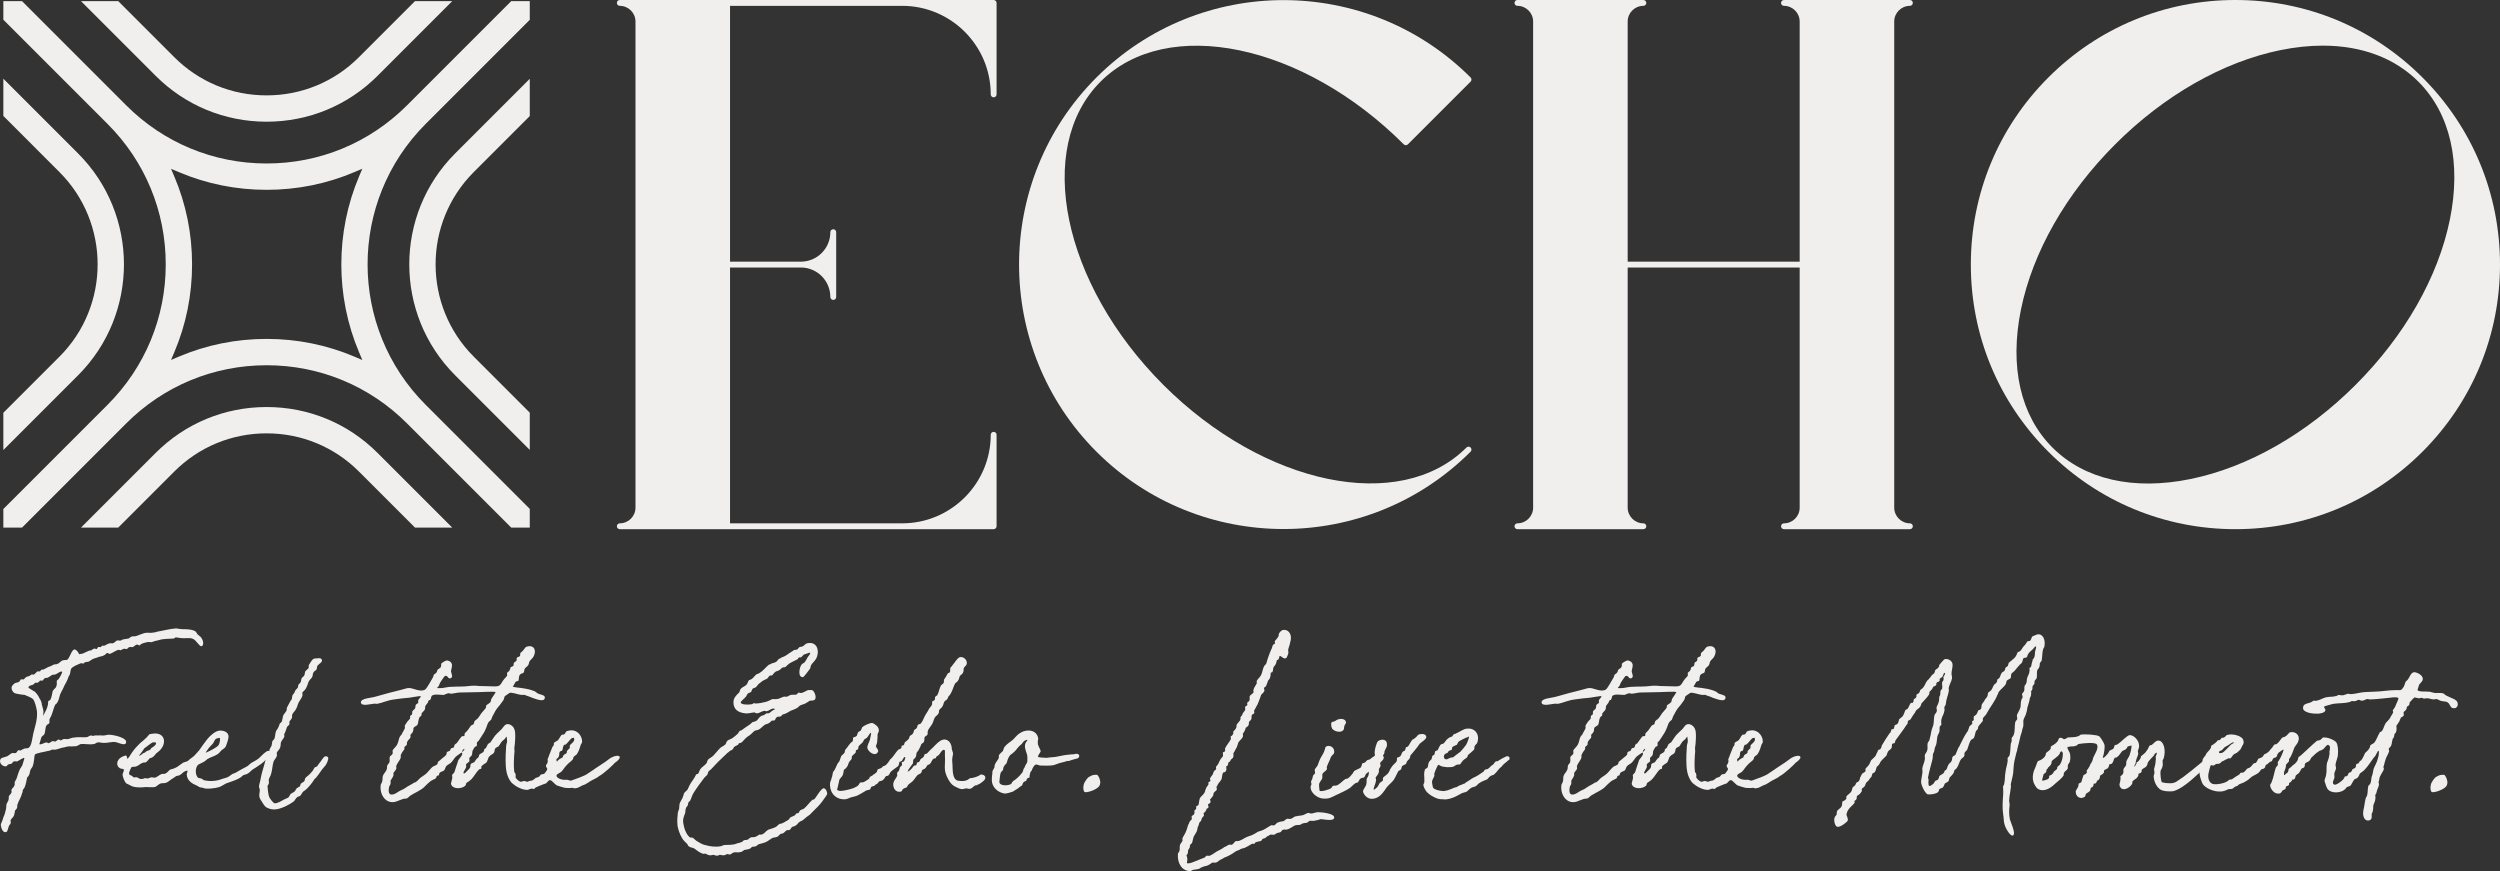 <?xml version="1.0" encoding="UTF-8"?><svg id="Layer_1" xmlns="http://www.w3.org/2000/svg" viewBox="0 0 2038.157 710.157"><rect x="0" y="0" width="2038.157" height="710.157" fill="#333333" stroke="none"/><defs><style>.cls-1{fill:#f1efee;}</style></defs><path class="cls-1" d="M416.767,430.111l-84.925-84.921c-30.576-30.58-71.233-47.421-114.482-47.421s-83.903,16.841-114.481,47.421l-84.922,84.921H2.733v-15.135l84.965-84.966c30.58-30.58,47.421-71.236,47.421-114.483s-16.841-83.903-47.421-114.483L2.733,16.077V.942h15.226l84.92,84.921c30.578,30.58,71.236,47.421,114.481,47.421s83.906-16.841,114.482-47.421L416.763.942h15.136v15.224l-84.876,84.877c-63.124,63.126-63.124,165.841,0,228.967l84.876,84.877v15.224h-15.133ZM217.36,276.301c24.957,0,49.114,4.894,71.803,14.546l6.24,2.655-2.646-6.242c-19.309-45.588-19.309-97.879,0-143.467l2.646-6.242-6.24,2.655c-22.689,9.653-46.846,14.546-71.803,14.546-24.91,0-49.029-4.876-71.678-14.495l-6.24-2.649,2.649,6.24c9.617,22.651,14.495,46.767,14.495,71.678s-4.878,49.027-14.495,71.678l-2.649,6.24,6.24-2.649c22.65-9.619,46.768-14.495,71.678-14.495Z"/><path class="cls-1" d="M338.314,430.111l-45.695-45.697c-20.068-20.07-46.797-31.122-75.255-31.122s-55.191,11.052-75.259,31.122l-45.7,45.697h-30.359l60.876-60.878c24.119-24.115,56.235-37.396,90.438-37.396s66.319,13.281,90.438,37.396l60.878,60.878h-30.362Z"/><path class="cls-1" d="M371.068,305.962c-49.864-49.867-49.864-131.007,0-180.873l60.831-60.833v30.36l-45.649,45.652c-41.498,41.498-41.498,109.019,0,150.515l45.649,45.654v30.358l-60.831-60.833Z"/><path class="cls-1" d="M2.733,336.524l45.739-45.739c41.495-41.498,41.495-109.019,0-150.515L2.733,94.529v-30.36l60.921,60.922c49.865,49.867,49.865,131.005,0,180.873L2.733,366.885v-30.36Z"/><path class="cls-1" d="M217.36,99.216c-34.199,0-66.319-13.281-90.438-37.397L66.048.942h30.359l45.697,45.695c20.07,20.07,46.795,31.123,75.249,31.123h.004c28.469-.004,55.194-11.055,75.259-31.123L338.314.942h30.359l-60.874,60.876c-24.115,24.117-56.235,37.397-90.438,37.397Z"/><path class="cls-1" d="M812.469,2.38v74.581c0,1.323-1.066,2.38-2.38,2.38s-2.38-1.057-2.38-2.38c0-39.813-32.388-72.201-72.201-72.201h-140.346v208.567h57.74c13.262,0,24.048-10.787,24.048-24.048,0-1.313,1.066-2.38,2.38-2.38s2.38,1.066,2.38,2.38v52.856c0,1.314-1.066,2.38-2.38,2.38s-2.38-1.066-2.38-2.38c0-13.261-10.786-24.048-24.048-24.048h-57.74v208.567h140.346c39.813,0,72.201-32.388,72.201-72.201,0-1.323,1.066-2.38,2.38-2.38s2.38,1.057,2.38,2.38v74.581c0,1.315-1.066,2.38-2.38,2.38h-304.806c-1.314,0-2.38-1.065-2.38-2.38,0-1.313,1.066-2.38,2.38-2.38,7.064,0,12.804-5.75,12.804-12.805V17.564c0-7.054-5.75-12.804-12.804-12.804-1.314,0-2.38-1.066-2.38-2.38s1.066-2.38,2.38-2.38h304.806c1.314,0,2.38,1.066,2.38,2.38Z"/><path class="cls-1" d="M1144.438,117.679c-82.254-82.254-193.144-105.189-247.19-51.133-54.055,54.055-31.131,164.927,51.123,247.171,82.253,82.245,193.145,105.178,247.19,51.133.934-.933,2.438-.933,3.371,0,.466.467.694,1.076.694,1.685,0,.609-.229,1.219-.694,1.685-42.051,42.05-97.287,63.071-152.523,63.071s-110.472-21.02-152.523-63.071c-84.101-84.101-84.101-220.943,0-305.044,84.101-84.101,220.953-84.111,305.054,0,.934.933.934,2.437,0,3.37l-51.133,51.132c-.933.933-2.437.933-3.37,0v.001Z"/><path class="cls-1" d="M1544.285,17.564v396.285c0,7.055,5.74,12.805,12.805,12.805,1.313,0,2.38,1.066,2.38,2.38,0,1.315-1.066,2.38-2.38,2.38h-102.685c-1.313,0-2.38-1.065-2.38-2.38,0-1.313,1.066-2.38,2.38-2.38,7.064,0,12.805-5.75,12.805-12.805v-195.762h-140.231v195.762c0,7.055,5.74,12.805,12.804,12.805,1.315,0,2.381,1.066,2.381,2.38,0,1.315-1.066,2.38-2.381,2.38h-102.684c-1.315,0-2.38-1.065-2.38-2.38,0-1.313,1.065-2.38,2.38-2.38,7.064,0,12.805-5.75,12.805-12.805V17.564c0-7.054-5.741-12.804-12.805-12.804-1.315,0-2.38-1.066-2.38-2.38s1.065-2.38,2.38-2.38h102.684c1.315,0,2.381,1.066,2.381,2.38s-1.066,2.38-2.381,2.38c-7.064,0-12.804,5.75-12.804,12.804v195.763h140.231V17.564c0-7.054-5.74-12.804-12.805-12.804-1.313,0-2.38-1.066-2.38-2.38s1.066-2.38,2.38-2.38h102.685c1.313,0,2.38,1.066,2.38,2.38s-1.066,2.38-2.38,2.38c-7.055,0-12.795,5.75-12.805,12.804Z"/><path class="cls-1" d="M1974.972,63.185c40.747,40.737,63.185,94.906,63.185,152.523s-22.439,111.776-63.185,152.523c-40.736,40.746-94.906,63.175-152.522,63.175s-111.786-22.43-152.523-63.175c-40.746-40.737-63.176-94.907-63.176-152.523s22.43-111.786,63.176-152.523C1710.664,22.439,1764.834,0,1822.45,0s111.785,22.439,152.522,63.185ZM1997.277,179.065c9.492-46.506.372-86.472-25.676-112.519-19.325-19.326-46.315-29.341-77.95-29.341-10.996,0-22.564,1.219-34.568,3.666-46.867,9.567-94.696,36.843-134.662,76.808-39.966,39.966-67.241,87.786-76.809,134.663-9.491,46.516-.381,86.471,25.676,112.528,26.057,26.056,66.013,35.177,112.528,25.676,46.867-9.568,94.696-36.843,134.662-76.809s67.241-87.795,76.799-134.672Z"/><path class="cls-1" d="M.681,672.104c.331-1.323,1.655-3.64,1.986-5.625.993-1.985,1.654-4.302,1.985-5.956.662-1.985.331-3.971.662-4.964.662-1.654,1.654-2.647,1.654-3.64.331-.662,0-2.316.331-2.978.331-.661,1.324-1.323,1.985-2.647.331-.662,0-1.655,0-2.316.662-1.655,1.985-1.985,2.316-3.31.662-.992.331-1.985.331-2.978.993-1.655,1.985-3.641,2.316-5.295.662-1.985,1.323-3.971,1.985-5.294.662-1.324,1.654-2.316,1.985-3.31.331-.992,1.985-6.287,1.654-5.625,0-1.324-4.963,2.316-5.956,2.647-.331,0-1.985-.331-2.647,0-.662,0-.993.992-1.654,1.654-.331.331-1.654.331-2.647.661-1.323.662-.993,1.324-1.985,1.655-3.64.331-6.618-3.971-3.971-6.618,1.324-.662,3.309-.993,4.963-1.654,1.655-.993,3.309-2.647,4.302-2.647s1.986.331,2.647,0,1.324-1.654,1.654-1.985c.662-.662,1.324,0,1.985,0,.993-.331,2.316-1.324,3.309-1.654,1.655,0,3.309-.331,3.64-.662,2.316-1.985,2.647-6.949,3.64-11.582.993-4.632,3.64-11.25,2.978-18.199-.331-2.316-1.655-8.273-3.309-9.927-.993-.993-4.964-2.647-6.618-3.31,0,0-6.949-.662-8.604-1.654-.993-.662-2.647-2.647-1.985-5.295.331-.661.662-.661,1.324-1.654.662-.331.993-.992,1.324-.992.993-.662,2.316-.331,2.978-.993.993-.331,1.323-1.654,1.654-1.985.662-.331,1.655,0,1.985,0,1.324-.331,1.655-1.985,3.309-2.316.331-.331,1.655-.331,1.985-.661.662-.331.993-.993,1.324-.993.662-.331,1.654,0,1.985,0,1.324-.662,1.985-1.985,2.978-2.647h1.985c.662-.331.993-1.323,1.324-1.323.662-.331,1.655,0,1.985-.331,1.985-.993,3.309-1.985,5.625-2.647l2.647-1.323c.993-.331,1.985,0,2.316-.331,2.316-.662,3.309-2.647,4.633-2.978,1.654-.661,2.978,0,3.971-.661,2.647-1.985,3.971-12.243,8.273-6.618.662.331.993,1.985,1.324,2.316-.331-.331,2.316-.331,2.978-.662l4.302-1.985c.993-.662,1.985-.331,2.647-.662.993-.661,1.654-1.323,1.985-1.323.993-.331,1.654.331,2.316.331.662-.331.662-1.324,1.323-1.654.662-.331,1.655.33,1.986,0,.662-.331.993-.993.993-.993.662-.331,1.323,0,1.654,0,1.985-.662,3.309-1.985,4.633-1.985.662-.331,1.985,0,2.316,0,1.655-.331,2.316-1.654,3.64-2.316.662-.331,1.655,0,1.985,0,.993.331,1.655-.331,2.316-.662,1.654-.661,3.971-.661,5.294-.992.993-.662,1.985-1.654,2.647-1.654.993-.331,2.316,0,3.309-.331,1.985-.662,5.957-2.316,7.611-2.647,2.978-.331,4.633.331,6.949-.331,1.654,0,1.985-.661,4.632-.992,3.971-.662,8.604-1.986,13.567-2.316,1.986.33,4.302.661,5.625.661,2.647,0,6.618,0,9.265,1.324,1.324.331,1.655,1.654,2.647,2.978.993.993,2.978,1.986,3.309,3.31,1.323,1.654,1.985,5.956-.331,6.287-1.654,0-3.971-4.633-6.618-5.956-2.316-.993-3.64-.662-6.287-.662-2.316.331-5.294-.331-7.941-.662-.331,0-.662.662-1.655.993-3.971.331-8.273,0-12.243,1.323-1.985.331-3.971.993-5.957,1.654-.993,0-2.316-.33-3.64,0-.993.331-3.309.662-4.963,1.655-.331.331-.662.992-.993.992-.662,0-1.655-.992-2.316-.661-.993,0-1.655,1.323-3.309,1.985-.662.33-1.324-.331-2.316,0-1.324,0-1.654,1.323-2.647,1.654-.331,0-1.324-.331-1.986-.331-.662,0-1.323.662-2.978,1.323-.331,0-1.323-.661-1.985-.33-2.316.661-4.633,2.647-6.949,3.309-.662-.331-1.655-.993-2.316-.662s-.993,1.324-2.647,1.985c-.993.662-3.309.662-5.294,1.655-.993.33-2.647.661-4.302,1.654-.662.331-1.654,1.323-2.647,1.654-.662.331-1.985,0-2.978.662-.331-.331-.662.661-1.324.992-.331,0-1.324-.661-1.985-.331-2.316.993-6.949,2.647-7.942,4.633-.662,1.324-.331,3.971-1.654,5.626-.662.992-.662,1.985-1.654,3.971-.662,1.654-1.986,3.309-2.978,5.956-.993,1.985-1.985,3.64-2.647,5.294-.662,1.985-.993,4.633-2.316,6.618-.331.662-.993.993-1.654,1.654-1.324,2.647-1.986,6.287-3.309,9.266-.331.662-.993,1.654-1.324,2.647-.331.992.331,2.316-.331,3.309-.331.662-1.654.662-2.316,1.985-.993,1.985-.662,5.295-1.654,6.949-.662.993-1.654,1.323-2.316,2.316l-1.654,5.625c.662.993,3.971-.992,5.294-1.323.993,0,2.316.662,2.316.662.993-.331,1.985-1.324,2.978-1.655.993-.33,1.654.331,2.316.331,1.323-.661,1.985-1.654,2.647-1.654.662-.331,1.324.662,1.654.662.993,0,1.655-.993,2.316-.993.993-.331,2.316,0,2.978,0,1.985,0,3.64-1.323,5.625-1.323,3.64-.662,7.611,0,10.589-.331,1.324-.331,1.985-1.323,3.309-1.324.662-.331.993.331,1.655.331.993-.331,2.647-.662,3.971-.33,1.654-.331,2.978,0,4.302,0,1.654,0,3.309-.662,4.632-.662,3.971,0,16.214,2.647,13.898,6.949-.993,2.315-6.949-.993-8.934-.993-2.647-.331-6.287.993-9.927.662-1.324,0-2.647-.662-3.971-.331-1.324,0-1.985,1.323-3.309,1.323-3.64.662-7.28-.331-10.589,0-1.324.331-1.985,1.324-3.64,1.654-.662.331-2.316,0-3.64.331-1.655-.331-3.971,0-5.957.662-2.978.331-5.294,1.654-7.941,1.985-.662,0-1.655-.331-2.316,0-.662,0-1.654.993-3.309.993-1.985.661-9.596,1.654-10.589,2.978-.662,1.324-.331,5.626-1.985,9.928-.331.661-1.324,1.654-1.654,2.647-.662,1.324-.331,2.978-1.324,4.302,0,.662-.993,1.324-1.324,1.654-.662,2.647-.993,5.957-2.316,8.604-.331.662-.993.993-1.323,1.985,0,.662,0,1.655-.662,2.647-.662,3.31-2.978,6.287-3.64,8.935-.331.331,0,2.316-.331,2.647,0,.661-.993,1.323-1.654,2.316-.331.992-.331,2.978-.993,4.302-.662,1.323-1.985,2.316-2.647,3.309,0,.331.331,1.985,0,2.978,0,.33-.993.992-1.324,1.985-.993,2.316-.993,4.963-2.647,4.963-2.316.662-3.971-3.64-3.971-6.287ZM38.734,575.812c.662-1.654.331-3.31.662-4.302.331-.331,1.654-.662,1.654-.993,1.324-2.647,1.324-4.963,1.985-7.279,1.324-1.985,2.647-2.316,2.978-3.971.662-1.655,0-2.978.331-4.302.331-.662,1.324-.993,1.655-1.655,1.323-1.985,2.978-5.294,2.647-5.625-1.324-.992-3.64,1.654-5.956,2.316,0,0-1.985,0-2.316.331-1.324.662-2.647,1.985-3.971,2.316-.331,0-1.655,0-1.985.331-.993.661-.993,1.654-1.985,1.985,0,0-1.655-.331-1.986,0,0,0-.662,1.323-1.985,1.654h-1.654c-.662.331-1.324,1.323-1.985,1.654-.993.331-3.64.662-3.64,2.316,0,.331,2.647,1.654,3.971,2.647,1.986.661,4.302,4.302,4.964,5.956.993,1.323,1.985,3.64,1.985,5.294.662,2.647.993,2.978,1.324,5.626,0,1.654-.662,5.294.331,2.316,1.324-2.316,2.647-4.964,2.978-6.618Z"/><path class="cls-1" d="M218.746,617.505c-2.316,2.316-4.964,4.964-8.273,6.949-1.324.992-2.978,1.985-4.633,2.978-1.324.993-2.647,2.647-3.971,3.31-.993.662-2.316.662-3.64,1.323-.993.662-1.985,1.985-3.64,2.647-2.978,1.654-6.618,2.647-10.258,3.971-1.985.993-3.64,2.316-5.625,2.978-2.647.992-10.92,1.985-13.236.661-.662-.33-1.324,0-2.978-.661-.662-.331-1.324-.993-2.316-1.324-3.309-1.323-7.942-3.971-7.942-9.265.331-1.985,1.986-3.641-1.323-2.316-1.655.661-2.647,2.316-4.633,3.309-.662.331-1.654.331-2.647.662-.993.662-2.647,1.985-3.971,2.647-1.323.992-2.978,2.316-3.971,2.647-1.324.662-2.978.331-4.633.662-1.985.662-3.309,2.647-4.963,2.978-1.324.331-4.632,0-7.28,0-3.309.331-7.28.661-11.251-.662-1.324-.662-4.302-2.316-4.633-2.316-1.324-1.323-2.978-4.964-2.978-7.61.331-1.324,1.324-2.647.993-3.641,0-.661-2.316-.661-2.978-.992-3.64-1.985-2.978-6.618.662-8.935,1.985-.992,4.963-2.978,4.963.331,0,2.647,3.309-3.309,3.971-4.302,2.647-3.64,3.971-4.964,6.618-7.61,1.986-1.655,3.309-2.647,5.294-4.633l2.316-2.647c.662-.331,4.302-.662,4.633-.662,7.941,0,9.265,7.611,4.632,12.905-.331.662-1.985,1.985-3.64,3.31-.993.992-1.985,2.647-3.309,3.309-.331.331-1.324.331-1.985.662-1.324,1.323-2.316,2.978-3.309,3.309-.331.331-1.324,0-2.316.331-1.985.662-3.971,2.647-5.294,2.978-1.324.661-2.978,0-3.971.661-.331.331-2.316,4.302-1.985,5.625.331.662.662.662,1.985,1.324.662.331,1.654,1.323,1.654,1.323.662.331,1.986-.33,2.647,0,1.324.331,2.316,1.324,2.647,1.324h1.986c.662,0,1.654-.662,1.985-.662.993,0,1.654.331,2.316.331,1.324-.331,2.316-.993,2.978-.993,1.323,0,1.985.331,2.647.331,1.985-.331,3.64-2.316,5.625-2.978.993-.331,2.316,0,2.978-.331,1.655-.662,2.647-2.316,3.971-3.31.993-.33,2.647-.661,3.309-.992.993-.331,1.985-.993,2.647-1.323,1.654-.993,2.978-2.316,4.632-3.31,1.324-.662,2.647-.662,3.64-1.323.662-.331,1.324-.993,1.985-1.654,2.316-1.655,2.978-1.986,4.963-4.302,1.985-1.986,3.309-3.641,4.964-6.288,2.316-2.978,3.64-5.294,6.287-7.941,2.647-2.316,4.302-3.971,7.611-4.633,3.309-.33,7.941.993,7.61,5.295,0,1.323-1.985,7.61-2.647,8.273-.662.662-1.985,1.654-3.309,2.647-.993,1.323-2.316,2.647-2.978,2.978-2.316,1.655-5.625,2.316-8.273,3.972-.993.661-1.986,1.985-3.64,2.647-.993.662-2.978,1.324-3.971,1.985-2.647,2.647-2.316,8.604,0,10.589.331.331,1.654.331,2.647.662s1.655,1.323,1.985,1.323c5.294,1.324,10.92.662,14.891-.992,1.985-.662,3.971-.993,4.964-1.654,1.323-.662,2.316-1.655,3.309-2.316,1.654-.662,2.978-.993,4.301-1.985,2.316-1.324,3.971-2.316,6.618-3.641,2.316-.992,3.309-2.647,4.963-3.64,2.316-1.323,5.295-2.647,7.28-4.964,3.64-3.64,5.956-5.625,7.61-4.302,1.324,1.324.662,3.31-1.323,4.964ZM113.188,615.851c.993.662,2.978-1.323,3.309-1.654,1.985-.662,1.985-.993,3.309-1.985.662-.331,1.655-.331,1.985-.662.993-.331,1.324-1.654,1.985-1.985.993-.331,4.302-2.978,3.309-3.971-.331-.662-2.316-.331-2.647-.331-.993.331-5.957,4.302-6.949,4.964,0,.33-3.971,5.956-4.302,5.625ZM168.118,613.534c2.978-1.323,8.934-4.302,9.927-5.956.662-.331,1.985-4.964.993-5.956-.331-.331-1.654.33-1.985.33-1.985.331-2.316,2.647-3.309,3.972-.331.661-1.985,1.985-3.309,3.64-.662.992-3.64,4.633-2.316,3.971Z"/><path class="cls-1" d="M214.114,654.566c-.662-1.324-2.316-2.978-2.647-4.964-.331-1.654.331-3.971.331-5.625,0-.993-.662-1.985-.662-2.647,0-1.654.993-3.971,1.324-6.287.662-3.971,1.985-7.941,2.978-11.582.662-2.316.993-3.971,1.654-5.625.331-.993,1.324-1.985,1.655-2.647.662-.992.662-2.647.993-3.971.331-1.323,1.323-2.316,1.654-3.309.331-.993.331-2.647.662-3.641.331-.661,1.324-1.323,1.655-1.985.662-1.985.662-4.302,1.324-6.287.331-.661,1.323-1.654,1.654-2.647.662-.993.993-2.316,1.324-3.31.331-.662,1.324-.992,1.654-1.654.662-1.654.662-3.64,1.324-5.295.662-1.323,1.985-2.316,2.647-3.971.331-.992,0-1.985.331-2.316l2.647-4.963c.331-.662.662-.993.993-1.324.662-.992.331-2.647.993-3.971.331-.662.993-.992,1.324-1.654.331-.331.331-1.323.662-1.654.662-1.324,1.985-1.985,2.316-2.978.331-.662,0-1.323.331-1.985.662-.662,1.324-1.323,1.986-2.316.331-.992.331-2.316.662-2.978.662-.993,1.985-1.655,2.316-2.647.331-.993.331-2.316.662-2.978.662-.992,1.985-1.654,2.647-2.647.331-.992,0-1.985.331-2.647.331-.662,2.647-4.302,3.309-4.633.993-.662,1.655-.662,2.647-.662,2.647-.331,4.302-.331,4.632,1.324.662,1.654-2.647,3.309-3.64,4.632-.331.662-.331,1.985-.662,2.978-.662.993-1.985,1.323-2.647,2.647-.662.992-.331,2.316-.993,3.64-.662,1.323-2.316,2.316-2.978,3.971-.662,1.654-.993,3.31-1.986,4.964-.662,1.654-2.316,2.647-2.978,3.64-.331.662.331,1.985,0,2.647-.331,1.323-1.985,3.64-2.978,5.294-.993,1.985-1.324,4.302-2.316,5.626-.662,1.654-2.316,2.647-2.978,4.302-.331.661,0,1.985-.331,2.978-.331.993-1.654,1.985-1.985,2.978-.331.662.331,1.323,0,1.985-.331.992-1.654,1.654-1.985,2.316-.331.662-.662,2.316-.993,2.978-.331.993-.993,2.316-1.324,2.978,0,.662.331,1.654,0,2.316-.662,1.323-1.985,2.647-2.647,4.302-.331,1.323,0,2.647-.662,4.302-.331,1.323-2.316,2.978-2.647,3.971-.331.662.331,1.654,0,2.647-.331,1.654-1.985,2.978-2.647,4.633-.993,2.978-.993,6.617-1.986,9.927-.331,1.654-1.654,3.309-1.985,4.964,0,.992.331,2.315,0,3.309,0,.331-.993,1.323-.993,1.985,0,1.323.662,6.949,1.324,8.604.331.992,3.309,5.294,4.633,5.294,2.316,0,4.963-1.654,7.28-2.978,1.323-.662,3.309-1.324,3.971-1.985.662-.662.993-1.985,1.654-2.647.662-.662,1.985-.992,2.647-1.654.993-.331,1.324-1.654,1.985-2.647.993-.992,2.647-1.654,2.978-1.985.331-.662.331-1.654.662-1.985.662-.993,2.316-1.323,2.978-2.316.331-.662.331-1.654.662-2.316.662-.992,2.978-2.316,4.302-3.971l1.985-2.316c.662-.992.662-1.654,1.324-2.316.662-.661,1.654-.661,1.985-.992,1.324-1.655,1.985-2.978,2.978-3.971.331-.331,1.324-2.316,1.655-2.316,1.985-3.641,5.625-1.655,4.302.992-.331,1.985-1.985,4.633-2.978,5.626-2.316,2.315-3.971,5.625-6.287,8.273-.331.661-.993.992-1.654,1.654-1.654,2.647-3.64,5.294-6.287,7.941-.993.993-1.985,1.654-2.978,2.316-.993.993-1.655,2.647-2.316,3.309-.662.662-1.985.662-2.647,1.324-1.323.992-1.654,2.316-2.647,3.309-1.655,1.324-4.633,2.978-7.28,4.302-3.971,1.654-8.273,3.31-12.905,1.654-2.978-.992-3.64-1.985-5.294-4.632Z"/><path class="cls-1" d="M501.335,621.807c-.331.662-8.934,8.935-12.905,10.92-1.324,1.323-3.971,2.316-6.287,3.64-1.986.993-3.971,2.978-7.28,3.971-1.323.331-2.647,1.985-5.956,2.316-.662.331-1.985-.661-2.978-.331-1.324.331-3.971,0-5.294,0-1.324-.33-4.964-1.323-6.618-1.985-2.316-1.323-3.971-4.302-5.625-4.302-1.323,0-1.985,1.655-3.309,2.647l-1.985.662c-1.323.662-3.64,1.323-5.625,2.316-.993.331-1.655,1.323-2.316,1.654-.662,0-.993-.662-1.985-.331-.993,0-2.316.993-3.309.993-4.633,0-9.596-2.978-12.574-5.626-2.978-3.309-4.633-7.941-4.964-14.229-.331-5.294,0-12.243.331-16.214.331-2.316.993-2.316.662-4.964-.331-4.302-.662-1.654-1.985-.331l-1.985,1.654c-.993.993-2.316,3.641-2.978,4.302-.662.331-2.316.993-2.647,1.655-.662.992-.331,2.315-.993,3.309-.662,1.323-2.647,1.654-3.971,3.309-.993.993-.993,3.31-2.316,4.964,0,0-3.309,1.985-3.971,2.978-.331.661.331,1.323-.331,1.985-.331.331-.993,0-1.654.661-1.985,1.655-3.971,5.626-6.287,7.942l-1.985,1.654c-.662.331-1.655.992-1.985,1.323-.331.331-.331,1.655-.993,2.316-2.978,2.647-10.589,2.978-11.582-1.654,0-.993.662-2.316.993-4.302.331-1.323-.331-2.316,0-2.978.331-.661,1.323-1.323,1.654-1.985.662-1.323.993-3.309,1.655-4.963.662-1.655,1.323-3.971,1.654-4.964.662-1.323,4.302-4.633,2.978-6.287,0-.331-4.302,2.647-4.963,3.309-1.324,1.324-2.316,3.31-3.971,4.964-.993.993-2.978,1.654-3.971,2.978-.662.992-.993,2.647-1.654,3.309s-2.647.993-3.64,1.985c-.331.331-.331,1.324-.662,1.985-.331.331-.993,0-1.654.662-.331.331-.331,1.323-.662,1.654-.993.993-2.978,1.324-4.632,2.647-1.324.992-2.978,2.647-4.633,4.302-2.316,2.647-7.942,4.964-11.582,7.279-.993.662-1.985,1.985-2.978,2.316-.662.331-2.316,0-3.64.662l-5.294,1.985c-7.611,2.316-13.567-5.294-12.243-13.898.331-.993.662-.993.993-1.985.662-1.655.331-3.641.662-4.964.662-1.985,2.316-3.31,2.978-4.964.662-1.323.331-2.647.662-3.64.331-.993,1.323-1.654,1.654-2.316.662-1.654,0-3.64.331-4.633.331-.992,1.985-1.654,2.316-2.647.331-.662,0-1.986,0-2.647.331-.993,2.978-3.31,3.64-4.633,1.324-2.316,1.324-4.964,2.316-6.618.662-1.323,1.324-.992,1.985-2.978.662-1.324,1.655-2.647,1.985-3.641.331-.661,0-1.985,0-2.316,0,0,1.324-2.316,1.655-2.647.662-1.324,2.316-2.316,2.647-3.31.331-.662,0-1.323,0-1.654.331-.993,1.655-1.323,1.655-1.654.331-.993,0-1.985.331-2.647.662-.993,1.655-1.323,1.985-1.985.662-.993.331-2.316.662-2.978.662-.992,1.654-1.323,1.985-1.654.331-.662,0-1.323,0-1.985.662-1.985,2.647-2.647,1.985-3.64,0-.331-6.949.992-9.596,1.323-3.64.331-7.611.662-11.582,1.323-5.956.662-10.258,2.978-14.229,3.641-.662,0-1.985-.331-3.309,0-1.655,0-9.266,2.316-9.927-.993-.331-3.64,7.942-3.64,12.243-4.963,6.618-1.986,13.236-3.641,19.855-5.295,2.647-.662,5.625-1.654,6.618-1.654,3.64-.331,9.266,3.64,13.567,1.323,1.654-.992,5.294-8.273,6.618-10.258.331-.662.331-1.654.662-1.985.662-.662,1.654-.993,1.985-1.654.662-.662.662-1.985.993-2.316.993-.993,2.316-1.324,2.647-2.316.662-1.654,0-2.316.331-2.647.331-.661,3.64-2.647,4.633-2.647s3.64.993,3.971,2.978c.662,1.323-.662,4.633-.662,5.956.331,1.985,1.985,4.633-.331,5.626-2.316.661-1.985-2.316-4.302-1.985-.662,0-1.985,2.315-2.978,3.64-2.316,2.978-1.655,4.302-2.978,5.294-1.985,1.654.993.992,3.64.992,1.985-.33,5.294-.992,6.949-.992,5.956-.331,10.258,0,14.891-.661,2.316-.331,5.294-.331,7.941,0,4.302,0,9.265.33,12.574.33,4.633,0,4.633-.992,6.949-4.632,1.323-1.985,2.978-3.31,3.309-3.971.331-.662,0-1.986,0-2.316.331-.662,1.324-.993,1.986-1.985.662-.993.662-2.316.993-2.647.662-.662,1.654-.662,1.985-.993.662-.661.331-1.985.662-2.647.662-.993,1.655-.993,1.985-1.655.662-.992,0-1.985.331-2.316.662-.992,2.316-.992,2.647-1.654.331-.661,0-1.985.331-2.316.331-.661,1.655-1.323,2.316-2.316,1.654-1.985,1.654-2.978,4.302-3.309,4.963-.662,6.618,3.971,3.971,8.604-.662,1.323-2.316,2.316-3.309,3.971-.331.993-.331,1.985-.993,2.978-.662.992-1.985,1.654-2.647,2.647-.662.993-.331,2.316-.993,3.31-.662.661-2.316.661-2.978,1.654-1.323,1.654-.662,3.971-1.323,4.964-.331.331-1.655.331-2.316.992-.331.331-1.985,3.971-2.316,3.64.993.993,6.618.993,9.265,1.655,2.316.331,5.625.992,8.604,2.316.993.33,1.655,1.323,2.978,1.985,2.978.992,5.957,1.323,5.294,3.64-.662,3.64-7.941.331-10.258-.331-1.985-.992-3.64-1.323-5.294-1.985-.662-.662-1.654-.331-3.309-.331-3.309-.331-7.611-2.316-9.927-1.654.331,0-3.64,2.316-3.971,2.978-.331.661-.331,1.985-.993,2.978l-2.647,3.64c-1.324,1.655-2.647,2.978-3.971,5.295l-2.316,4.302c-.331.662-.662,1.985-.993,2.647-.662.661-1.655,1.323-2.316,2.316-.993,1.654-1.324,3.64-2.316,5.625-.331.662-.662,1.654-1.324,2.647-1.323,2.316-2.647,3.971-4.302,6.618l-1.323,1.323c-.331.992.331,1.985-.331,2.978-.331.331-1.324.331-1.654.993,0,0-1.655,2.647-1.655,2.978-.331.992,0,2.316-.662,3.64-.331.662-1.655,1.323-1.985,2.316,0,.662.331,1.654,0,2.647-.331.661-2.316,1.323-2.647,2.647,0,.662.331,1.324,0,2.316-.331.993-2.647,3.971-1.985,4.633s1.654-.662,2.647-1.654l1.986-1.985c1.985-2.647,0-2.647,1.654-4.302.331-.331,1.654-.662,2.316-.993l1.654-2.316c.662-.992,1.655-1.323,1.985-1.985.331-.661.331-1.654.662-1.985.993-.992,2.647-1.323,3.309-2.316.662-.661.331-1.323.662-1.985.331-.661.993-.661,1.324-.992.662-.993.993-2.316,1.654-3.31.662-.661,1.655-.992,1.985-1.323,1.324-1.654,2.316-3.64,3.64-5.295,1.654-1.985,3.64-3.64,5.625-5.625,1.654-1.985,2.647-3.971,4.633-3.971,1.654-.331,4.632,1.323,5.625,3.971,1.324,2.316.662,11.912,0,15.553,0,.992.331,2.647,0,4.302-.331,4.963-.662,10.92,0,15.221.331.331.993.993.993,1.986.331.661,0,1.654,0,2.315.662,1.324,2.647,3.31,4.302,3.641.993,0,1.655-.662,2.647-.662s1.985.662,2.647.662c.993-.331,2.316-.993,3.64-.993,1.324-.331,1.986-1.323,2.978-1.985s2.316-.662,2.647-.992c.993-.662,1.324-1.655,1.985-1.985.662-.331,2.316-.331,2.647-.662.331-.331,2.316-2.978,2.316-3.31.331-1.654-.993-1.654-.993-2.978,0-1.324.993-1.324,1.324-2.978.331-.992,0-1.985,0-2.647.331-.662.993-1.986,1.324-3.31l2.647-6.618c.331-.662.993-.992.993-1.323.331-.993,0-1.654.331-1.985.662-.993,2.316-1.324,2.978-1.985,1.324-1.324,1.986-3.31,2.978-4.302.662-.662,1.654-.331,2.316-.662.993-.662,1.324-2.316,1.655-2.316.993-.662,3.64-.992,4.302-.992,5.294,0,8.934,5.294,8.604,9.596,0,.662-.331.662-.993,1.985-.662,2.316-1.655,5.625-3.309,7.941-.331.662-1.985,1.324-2.647,2.316-.331.662-.331,1.324-.662,1.985-.993,1.324-3.309,2.647-4.963,4.633-1.655,1.654-2.978,3.971-4.302,5.295-1.324,1.323-3.971,1.654-3.971,3.309s3.64,3.64,7.942,3.31c1.324-.331,2.978.992,3.971.661l7.28-2.647c1.324-.661,4.302-1.654,5.625-2.647l4.963-3.31c.662-.661,11.251-7.279,12.574-8.604,5.957-4.963,14.229-3.64,5.294,2.647ZM376.585,600.298c.662-.331,1.655,0,1.985-.331.331-.33,0-1.654.331-1.985.331-.661,1.985-1.985,2.647-2.978l2.316-3.31c.662-.661,1.985-.992,2.316-1.323.331-.662.331-1.985.662-2.316.662-.993,1.654-1.323,2.316-1.985,1.324-1.323,2.316-3.309,3.309-4.633,1.324-1.654,3.309-3.64,3.64-4.302.331-.661,0-1.654.331-1.985.662-.992,2.647-1.654,3.309-2.647.662-.992.331-1.654.993-2.978,0,0,3.64-5.295,3.309-5.295-.662-.661-12.243,0-12.905,0-4.963,0-10.589.331-16.214.331-2.316,0-5.294.993-7.611.993-.662,0-.993-.662-1.654-.331-1.324,0-2.647.992-3.971,1.323-2.978,0-7.611-.992-9.596.662-.662.331-.331,1.654-1.323,3.309,0,.331-.993,0-1.324.662-.331.331-.331.993-.662,1.654-.662.993-1.654,1.985-1.985,2.647-.331.993,0,2.316-.662,3.309-.331.662-1.654,1.655-2.316,2.647-.331.331,0,1.324-.331,1.985-.331.331-1.323.993-1.654,1.654-.993,1.985-.662,4.633-1.654,5.957-.331.661-2.316,1.323-2.978,2.316-.331.661,0,1.985-.662,3.309-.331.993-1.654,1.654-1.985,2.647,0,.661.331,1.323,0,1.985-.331.992-1.985,1.985-2.647,3.64-.331.662,0,1.654-.331,2.316-.331.662-1.324.992-1.985,1.985,0,.331.331.993,0,1.654-.331.662-.993,1.324-1.655,2.316-.331.662-.993,1.654-1.324,2.647,0,.662.331,1.323,0,1.985-.662,2.316-2.978,4.302-3.64,6.949,0,.661.331,1.323,0,2.316-.331.661-1.655,1.985-2.316,3.309,0,.331.331,1.323,0,1.985-.331,1.323-1.654,2.647-2.316,4.302,0,.662.331,1.323,0,2.316,0,.662-.662,1.323-.993,1.985-1.654,6.618.993,8.273,5.625,5.625,1.654-.992,2.978-1.985,3.971-2.316q2.316-.992,3.64-1.985c1.654-1.323,5.294-2.978,6.618-3.971.662-.661,1.324-.331,1.655-.661,1.985-1.324,2.647-2.647,3.971-3.641,1.985-1.323,3.971-2.647,5.294-3.971,1.654-1.654,2.978-3.64,4.633-4.963.993-.662,2.647-.993,3.64-1.986.662-.661.331-1.323.662-1.985l1.654-1.323c1.654-1.654,4.302-3.309,4.963-4.302.662-.992.331-1.985.662-2.316.662-.662,1.654-.662,2.316-.992.331-.331.662-1.655.993-1.985.662-.662,1.654-.331,1.985-.662.662-.662.662-1.654.993-2.316.331-.662,1.324-.993,1.654-1.323,1.324-1.655,3.64-5.295,4.302-5.626ZM378.24,610.556c-.662.331-1.985,1.985-1.324,2.316.662,0,2.647-2.978,1.324-2.316ZM453.685,619.821c.331,1.985.662.662.993.331.993-1.323,3.64-2.316,3.971-2.647.331-.331.331-1.323.662-1.654.662-.993,2.316-1.323,2.647-1.985.331-.662,0-1.324.331-1.654.662-.993,1.985-1.985,1.985-1.985.662-1.324,0-2.316.331-2.647.993-1.324,4.633-3.31,3.309-5.956,0-.331-.993,0-.993,0-1.324-.331-3.309,3.309-5.625,5.294-.662.331-1.324,0-1.654.662-.993,1.323-.662,3.309-1.324,4.302-.331.331-1.324.331-1.985.992-.662.993,0,2.647-.993,4.302-.662,1.655-1.985.662-1.655,2.647Z"/><path class="cls-1" d="M581.745,696.922c-1.323,0-2.316.661-3.309.33-.993,0-2.316-.992-3.309-1.323-.993,0-1.655.331-2.316,0-2.978-.992-4.963-2.978-6.949-4.302-1.323-.662-3.309-.662-4.301-1.654-.662-.331-.662-.993-1.324-1.985-1.324-1.324-3.309-2.978-4.302-4.964-1.985-3.309-3.64-8.273-3.64-11.251-.331-2.647,0-6.287.331-9.265,0-.662.662-1.654.993-2.978.331-1.654,0-3.309.662-4.963.331-.993,1.324-2.316,1.985-3.641.662-1.323.993-2.978,1.324-3.971.331-.992,1.985-1.985,2.978-3.309.993-1.985,1.655-3.971,3.309-6.287.662-.662,1.324-1.985,1.985-2.978.662-.662.993-1.985,1.655-2.978.331-.331,1.324-.331,1.654-.662.662-.662.993-2.647,1.985-3.971,1.324-1.654,3.64-2.978,4.633-4.302.662-.662.662-1.985,1.324-2.978.993-1.323,2.978-1.985,4.302-3.309,1.985-1.985,3.64-4.302,5.956-6.618,1.324-.993,2.978-1.654,3.971-2.647.662-.662.662-1.985,1.655-2.978.993-.993,2.978-1.324,4.302-2.316,1.323-.993,2.647-1.985,3.971-3.31.662-.331.993-1.654,1.654-2.316.662-.331,1.986-.661,2.978-1.654,1.654-1.323,2.978-1.985,5.294-3.64.662-.331,1.323-1.324,2.316-1.985.662-.331,1.986-.331,2.978-.993,1.323-.662,1.985-2.647,3.971-3.971.331-.331,1.654-.331,2.647-.992l1.986-1.324c.331,0,.993.331,1.654,0,2.316-.992,1.324-1.323,3.971-2.647,2.316-.992.331-1.323-1.324-.992-1.654.662-2.647,1.654-4.301,1.985-.662.331-1.324-.331-1.655-.331-2.647.331-4.302,1.985-5.956,1.985-.993.331-1.655-.331-2.316-.662-1.985,0-5.625,1.324-8.273.662-4.964-.662-8.935-2.978-8.935-8.935,0-2.647.993-3.971,2.647-5.956l1.985-1.985c.662-.992.662-2.316,1.324-2.978.993-1.324,3.309-1.986,4.632-3.31.993-.992,1.324-2.978,1.985-3.64.331-.331,1.985-.662,2.647-1.324.993-.661,1.985-2.315,3.64-3.64.662-.331,1.655-.331,2.316-.992,2.978-1.655,5.294-4.964,7.942-6.949.331,0,.993,0,1.654-.662.993-.661,1.985-.331,3.64-1.323.993-.331,1.654-1.654,2.647-2.647.331,0,1.324-.331,1.985-.992,1.324-.662,1.985-.662,3.64-1.655,1.654-.992,2.647-1.985,4.963-3.309l1.985-1.323c.662,0,1.655,0,2.316-.331s.993-1.324,1.985-1.985c.662-.331,1.655,0,2.647-.662,1.323-.662,1.985-1.985,3.309-2.316,7.61-1.985,10.589,4.964,7.941,11.582-1.324,2.978-3.309,3.971-4.633,6.287-.331.661-.331,1.985-.662,2.647-.331.662-5.294,6.949-5.625,6.949-4.632.662-3.309-7.941-1.323-10.258.331-.662,1.654-.993,2.647-1.985.993-1.324,1.324-2.316,2.316-3.971.662-.993,4.633-5.295-.662-2.978-2.316.993-.993,0-2.647.993l-1.985,1.985c-.331.331-1.324,0-1.985.331-.662.33-.662,1.323-.993,1.323-2.316,1.323-4.964,2.316-6.949,3.64-1.323.993-2.316,2.316-2.978,2.647-.331.331-1.654.331-1.985.331-1.324.661-2.316,1.985-2.978,2.316-1.985.992-2.647.661-3.971,1.985l-1.655,1.985c-.662.662-1.654.331-1.985.331-.993.661-1.324,1.654-1.985,2.316-1.324.992-2.978,1.323-4.302,2.316-.993.992-2.316,1.654-2.978,2.315-.993.993-1.655,2.316-2.316,2.647-.662.662-1.985.662-2.316.993-.993.992-.993,2.316-1.654,2.978-.331.331-1.985.662-2.316.993-.662.661-.993,1.654-1.655,2.647-1.985,2.315-4.632,3.971-4.301,4.963.331,1.324,4.301,1.985,8.934,1.324.662,0,.993-.662,1.985-.993.331,0,.993.662,1.655.331,1.985,0,5.625-.662,7.941-1.323,1.655-.331,3.64-1.655,5.625-2.316.993,0,1.985.33,3.64,0,1.324,0,3.309-1.324,5.625-1.985.662,0,1.654.33,2.316,0,.993,0,1.654-.993,2.978-1.324,1.655-.331,3.971,0,4.633-.331.993-.331.993-1.323,1.985-1.654.331,0,.993.662,1.985.331,1.654,0,4.302-1.985,5.625-2.316h3.309c1.986.993,3.971,6.287,1.986,7.941-.662.662-2.978.662-3.64.662-.993.331-1.985,1.323-3.309,1.985-1.654.993-3.64,1.323-4.963,1.985-.993.662-1.655,1.654-2.316,1.985-1.654.993-3.64,1.654-5.294,2.316-2.316,1.323-3.64,2.316-6.287,2.978-.993.331-1.324,1.654-1.985,1.654-.993.331-1.985,0-2.647.331-1.654.992-1.323,1.985-1.985,2.647-.662.662-1.654.331-2.316.331-.993.662-1.654,1.655-2.316,1.985-.993.662-2.316.993-3.309,1.324-1.985,1.323-3.64,3.309-4.964,3.971-1.323.662-2.647.662-3.309.992-1.655.993-2.647,2.647-4.633,3.972-.993.661-1.655.992-2.316,1.654-1.654,1.323-2.647,2.978-3.971,3.971-.662.662-1.655.331-1.985.662-.662.33-.662,1.323-.993,1.323-.993.662-2.316.992-2.978,1.654-.662.662-.662,1.324-1.323,1.985-.662.662-1.655.993-2.316,1.324-.662.661-1.324,1.323-1.985,1.654l-7.611,7.279c-2.316,2.316-3.64,3.972-5.625,5.957l-1.985,1.654c-.662.992-.662,1.985-.993,2.647-.662.992-1.654,1.654-2.316,2.315-2.978,3.972-6.287,8.273-8.934,12.575-1.324,1.985-1.655,3.971-2.647,5.956-.331.992-1.323,1.323-1.654,1.985-.331.992-.331,1.985-.662,2.647-.331.661-1.323,1.323-1.323,1.985-.662,1.323-.331,2.978-.662,3.971-.993,2.647-2.316,5.294-1.323,9.265.662,4.302,2.978,9.266,5.294,10.589.331.331,1.654,0,2.316.331.993.662,2.647,2.647,4.302,3.31,2.647,1.654,3.971,2.316,7.28,2.978,1.986.662,6.949,1.324,10.589.662.993,0,1.986-.662,2.978-.993,1.985-.33,4.302,0,6.287-.33,1.323,0,2.978-.331,4.302-.993,1.323-.331,2.978-.662,4.302-1.323.331,0,.993-.993,1.654-1.324.993-.331,2.316,0,3.309-.661.662-.331,1.324-1.324,2.316-1.655.993-.33,2.316,0,3.309-.33,1.323-.331,2.316-1.324,3.64-1.986.662,0,1.655.331,2.647-.33,1.654-.662,2.647-2.647,4.632-3.641,1.655-.661,3.64-.992,5.625-1.985.993-.331,1.985-1.654,3.309-2.647.331-.33.993,0,1.654-.33,1.324-.331,3.971-1.985,5.625-2.978.662-.331.993-1.323,1.654-1.985.993-.662,2.647-.993,3.971-1.985.331,0,.331-.993.993-1.323.331-.331,1.323,0,1.654-.331.662-.331.662-1.654,1.655-2.316.993-.662,2.316-.662,3.309-1.654,1.655-1.324,4.302-4.964,6.618-6.949.331,0,.993,0,1.324-.331,1.324-.993,5.294-8.604,7.611-8.935,1.985,0,2.978,2.978,2.978,4.633-.331,1.323-2.978,4.302-3.971,5.956-1.985,2.978-5.625,6.287-8.273,8.935-1.323,1.323-1.654,1.985-3.309,2.978-1.324.992-2.316,1.654-3.309,2.647q-1.324,1.324-3.309,1.985c-1.324.662-2.316,2.647-3.64,3.31-.993.662-1.985.662-2.647.992-.993.662-1.324,1.985-1.985,2.316-.662.662-1.655.331-2.316.331-1.324.662-1.985,1.985-3.309,2.647-.662.331-1.324.331-1.654.331-1.324.661-1.986,1.985-2.647,2.316-1.324.661-2.647.661-3.971.992-1.985.993-3.309,2.316-5.294,3.31-1.985.992-4.302,1.323-6.287,1.985-.993.661-1.655,1.323-2.316,1.654-.993.331-1.985.331-2.647.331-.993.331-1.323,1.323-2.316,1.654-1.324.662-3.309.662-4.302.992-1.324.662-1.985,1.655-2.978,1.655-1.986.661-3.971,0-5.625.331-1.324.33-2.316,1.654-2.978,1.654-.993.331-1.655-.331-2.316-.331-.993.331-1.985.992-2.647.992-1.323.331-2.316-.33-3.64-.33-.993.33-1.655.992-2.316.661-.993,0-1.985-.331-2.647-.661Z"/><path class="cls-1" d="M676.716,638.352c0-.992.993-2.316,1.324-4.302.662-1.323.662-3.309.993-4.302.331-.992,1.655-1.985,1.985-3.309.662-.993.993-2.316,1.655-3.64.331-.662.993-1.324,1.324-1.655.993-1.654.993-2.978,1.985-4.963.662-.662,1.985-1.654,2.316-2.316.662-.331.331-1.654.662-2.316.662-.993,1.985-2.316,2.978-3.971l1.654-1.985c.662-.662,1.655-.993,1.655-1.654.331-.993,0-1.986.331-2.647.331-.331,1.654-.331,2.316-.993.993-.331.993-1.985,1.655-3.309.662-.662,1.985-.993,2.316-1.654.662-.993.662-2.316,1.323-2.647.993-.993,5.625-3.31,7.942-3.31,1.654.662,4.963,2.647,5.294,5.295.331,1.323-.331,2.316-.993,3.971,0,1.654,0,3.971-.331,6.287,0,.993-.993,2.978-.993,3.309.331,1.986,2.978,3.31,1.324,5.295-2.316,3.309-7.611-.662-8.273-3.64-.331-2.316,1.654-4.964,1.985-6.618,0-.331,1.324-5.625.993-5.625-.662-.993-2.647,3.309-2.978,3.309-.662.992-1.985,1.323-2.647,1.985-.662.993-.993,2.316-1.985,2.978-.993.992-1.985,1.654-2.647,2.647,0,.331,0,1.324-.331,1.985-.331.662-1.324.993-1.655.993-.331.662,0,1.323-.331,1.985-.662.993-2.316,1.985-2.978,2.978-.331.661,0,1.654-.331,2.316l-1.655,1.985c-.993.992-.993,3.309-2.316,4.632-.662,1.324-1.985,1.655-2.316,2.316-.331,1.324-.331,2.978-.993,4.302-.662,1.324-1.985,2.316-2.647,3.641-.331.992-1.654,8.273-1.985,7.941.993,1.654,4.302,1.323,8.273.331,3.309-.662,7.611-1.985,9.266-3.971.662-.662.662-1.324,1.323-1.986.662-.33,1.985,0,2.647-.33.662,0,3.309-1.985,3.971-2.316.993-.331.993-1.324,1.324-1.985.993-.662,2.316-.993,2.978-1.985.993-.331,2.316-1.655,2.647-1.986.331-.33.331-1.323.662-1.985.662-.661,1.985-.661,2.978-1.323.662-.331.993-.662,1.324-1.323.331-.331,1.324,0,1.654-.662,1.655-.662,3.309-3.309,4.302-4.964,2.647-1.985,4.302-5.625,6.618-7.941.662-.331,1.985-.662,2.316-1.323.662-.331,0-1.324.662-1.985.331-.331,1.324,0,1.655-.662.331-.331.331-1.323.662-1.985.993-.993,2.316-1.654,2.978-2.647.662-.331.662-1.323.993-2.316.662-.992,2.316-1.323,2.647-2.316.662-.661.662-1.985.993-2.647.331-.662,1.654-.993,1.985-1.655.662-.661.662-1.985.993-2.647.662-.662,1.985-.662,2.647-1.324,1.655-1.985,2.647-5.625,4.302-7.941.993-1.323,1.655-2.647,2.316-3.971.993-1.323,1.985-2.316,2.316-3.31.331-.661,0-1.985.331-2.647.662-.662,1.654-.662,1.985-1.324.331-.661,0-1.654.331-2.316.331-.661,1.323-.992,1.654-1.323,1.324-2.316,1.654-5.294,2.978-7.941.662-.993,1.985-1.324,2.316-2.316.331-.993,0-1.654.331-2.647.993-1.323,2.316-3.64,2.978-4.964.331-.33,1.324-.33,1.654-.992.662-.993,0-2.316.662-3.971.662-.331,1.323-1.324,1.985-2.316,1.323-1.323,3.64-5.625,5.625-5.956,1.986-.662,5.625,1.323,5.625,4.633,0,2.315-1.654,2.647-2.316,3.971-.662.992,0,2.316-.662,3.64-.331,1.323-1.654,1.985-2.647,2.978-.662,1.323-.662,2.978-1.654,3.971-.331.992-1.654,1.323-2.316,2.316-1.324,2.315-1.985,5.625-3.64,8.273-.331.661-.993,1.654-1.655,1.985-.331.992-.662,1.985-1.324,2.647-.331.662-1.654.993-1.985,1.655-.993,1.654-.993,3.309-1.654,3.971-.662,1.323-1.985,1.985-2.647,2.978-.331.993,0,1.985-.662,2.978-.662,1.323-2.316,1.985-2.978,3.309-.993,1.655-1.324,4.302-2.647,5.957-.993,1.654-2.316,2.978-2.978,4.632-.331.993,0,2.316-.331,3.31-.331.662-1.654.992-2.316,1.985-.331.992,0,2.978-.662,3.971,0,.331-1.323.993-1.985,1.654-.662,1.654-1.324,3.31-2.316,4.964-.331.662-.662.992-1.323,1.654-.662,1.324-.331,2.647-.993,3.971-.331.993-1.985,1.655-1.985,2.647-.331.993,0,2.316-.331,2.647,0,0-6.949,8.935-2.978,5.956,1.985-1.323,2.978-3.309,3.971-4.302.331,0,1.323,0,1.654-.331.662-.331.331-1.323.662-1.985.331-.331,1.654-.331,1.985-.992.662-.331.331-1.655,1.323-1.985.662-.993,1.986-1.324,1.986-1.655.662-.661.662-1.654.993-2.316.331-.33,1.323,0,1.985-.661.662-.662,2.316-2.647,4.632-4.633,1.986-1.985,5.294-5.956,8.604-6.618,4.302-.662,6.949,3.309,6.949,7.941.331,1.324.993,2.647.993,3.31,0,1.654-.993,3.971-.662,6.618.662,4.632-.662,13.898,4.302,15.552,1.655.331,4.964.662,6.618,0,.993,0,2.647-1.323,3.64-1.985,2.978,0,7.28-1.654,8.603-2.978,3.971,0,4.633,2.647,2.978,4.632-.662.662-.993.993-1.985,1.655-.993.992-2.316,1.654-3.309,1.985-.662.661-1.985.661-2.316.661-.331.331-2.978,2.647-3.64,2.647-.993.331-2.316,0-3.309-.331-2.316.331-3.309,1.324-6.287,0-1.654-.661-4.302-1.985-5.294-2.978-2.316-1.985-5.625-7.942-5.956-12.244-.331-1.654.331-8.273,0-11.25v-4.302c-1.654-2.316-4.302,2.978-4.963,3.64-.331.331-.993.662-1.655.993-.662.661-.662,1.654-.993,1.654-.331.331-.662-.331-1.985.662-.993.661-1.324,2.647-2.647,3.971-.331.661-1.324.33-1.986.992-.662.662-.993,1.985-1.985,2.647-.331.662-1.323.662-1.985.992-.662.662-.662,1.655-.993,2.316-.331.993-1.985,1.324-2.978,1.985-1.655,1.655-2.647,3.641-3.971,4.964-1.324,1.323-2.647,1.985-3.971,3.31-.331.661-.662,1.654-1.323,1.985-.331.33-1.324.33-2.316.992-1.324.662-.993,1.985-1.985,2.316-4.633,1.323-6.949-3.309-6.287-6.949.662-2.647,1.985-3.309,2.978-5.625.331-.331,0-1.654,0-2.647.331-.331,1.324-1.323,1.654-1.985.331-.662.331-1.323.662-2.316.331-.992,1.654-1.323,1.654-1.985.331-.662-.331-1.654,0-2.316.662-.992.993.331,1.985-1.323,0,0,1.986-4.302-.331-2.647-.331.331-1.324,2.316-1.655,2.647-.993.992-1.654.662-1.985.992-.331.662-.331,2.316-.993,3.31-.993.992-3.309,2.316-5.625,4.302-.993.661-1.324,2.316-2.316,3.309-.331.662-1.323.331-1.985.662-.662.331-1.323,2.316-2.647,3.309-.993.662-2.316.662-2.978.993-1.324,1.323-.662,1.654-2.978,2.647-.331.331-.662.992-.993.992-.662.331-1.985.331-2.647.993-.331.661-.331,1.654-.993,1.985-.331.331-1.655.331-2.647.661-2.316,1.324-4.302,2.647-6.949,3.972-1.655.992-3.309.992-5.294,1.654-1.655.331-3.64,1.654-4.963,1.654-7.28.662-13.236-4.633-12.575-13.236Z"/><path class="cls-1" d="M810.401,641.661c-2.316-3.31-1.985-6.618-1.324-11.582-.331-1.654.993-2.978,1.655-4.302,0-.661,0-1.654.331-2.316.662-1.985,2.316-3.64,2.978-4.963.662-.993,0-1.985.331-2.647,0-.662,1.985-2.316,3.309-3.64.331-.662.662-2.647,1.324-3.31,1.654-2.316,4.632-3.971,6.949-5.956,2.647-2.647,2.647-3.309,5.625-5.294,1.654-.993,2.978-1.655,5.294-1.986,4.963-.661,8.934,1.655,9.596,6.618,0,.662-.662,1.655-.331,3.31-.331,1.654,1.655,4.633,2.316,6.618,0,1.323-2.978,3.971-1.985,4.963.331.331,5.294.662,6.949.662,3.64-.662,6.287-.331,9.927-1.323l5.294-.993c2.647-.331,6.618-.662,7.28-.662,3.309-1.323,5.294,1.324,2.978,3.31-.331,0-7.28,1.985-7.611,2.316-.662,0-1.323-.331-1.654,0-1.324.661-3.64.992-4.633,1.323-2.647.662-3.64,1.323-5.956,1.985-3.309.662-7.942.331-10.92.331-.993,0-2.978-1.323-3.971-.662-1.324.662-2.647,3.31-2.978,4.633-.331.331-1.324,1.323-1.324,2.316-.662,1.654-.331,2.978-.662,3.64-.331.331-.993-.331-1.655.662-.662.331-.662,1.654-.993,1.985-.662.331-1.654.331-1.985.993-.993.992-.993,2.316-1.324,2.647-.993.662-2.647,1.655-3.64,2.647-1.655.993-3.309,1.985-3.64,2.316-1.985.662-4.963,1.654-6.618,1.654-3.309-.331-6.949-2.316-8.934-5.294ZM827.608,635.705c1.654-1.324,1.985-1.655,3.971-3.641.662-.992,1.654-1.985,1.985-2.316.662-1.323.662-2.978,1.654-3.971.993-2.978,2.316-3.64,2.316-4.963,0-1.324.331-3.972-.331-5.957-1.324-3.971-2.316-6.618-.993-9.265,0-.662,2.978-2.978.331-2.316-.331,0-2.316,1.323-2.316,1.654-.662.331-.662,1.323-1.323,1.654-1.324.993-2.647,2.316-3.64,3.641-1.324,1.985-3.64,3.971-5.625,5.294-1.985,2.316-2.316,4.633-2.978,6.618-.662.992-1.985,1.985-2.316,2.978-.662.992-.331,1.985-.662,2.647-.331.662-1.654,1.324-1.985,2.647-.331.662-.993,6.949-.993,7.28.662,3.309,7.28,2.978,9.927,1.323-.331-.331.993-2.316,2.978-3.309Z"/><path class="cls-1" d="M883.531,639.676c.331-1.985,3.309-5.957,4.301-6.287.993-.662,2.978-1.655,4.302-1.655,2.978-.33,2.647,0,3.971,2.316.662,1.655,1.654,4.302,0,6.949-2.647,3.309-10.92,5.625-11.913,4.633-.993-.662-1.324-3.64-.662-5.956Z"/><path class="cls-1" d="M960.298,695.929c.331-.662.993-1.323,1.324-2.316.331-1.323,0-3.309.331-4.633.331-.992,1.324-1.985,1.985-3.309.331-.331,0-1.323,0-1.654,0-.993.993-2.316,1.324-2.978,1.323-1.985,2.316-4.633,3.309-8.273.662-.993.993-1.985,1.324-2.978.331-.661,1.654-1.323,1.654-1.985.331-.992-.331-1.654,0-2.316.662-.992,1.985-.992,1.985-1.985.662-.992,0-1.985.331-2.978.331-.331.992-.331.992-.662.662-.662.331-1.985.331-2.316.331-.661,1.324-.661,1.654-.992.662-.662.662-3.971,1.324-5.626.661-1.654,2.316-2.316,3.309-3.971.993-.992.993-2.647,1.654-3.971.331-1.323,1.324-1.985,1.985-3.309.331-.331,0-1.324,0-1.655.331-.661,1.655-.992,1.655-1.323.331-.992-.662-1.654-.331-1.985.662-1.323,1.323-1.985,1.985-2.978.662-.661.662-1.985,1.323-2.978.331-.662,1.324-.993,1.655-1.654.33-.662-.331-1.324,0-1.985.33-.662.992-.993,1.323-1.655.992-1.323,1.323-2.978,2.647-4.963.661-.662,1.985-1.985,1.654-2.647.331-.993-.331-1.654,0-2.316s1.323-.662,1.654-.993c.331-.661,0-1.323,0-1.985.662-2.316,3.64-5.625,4.633-7.61.331-.662,0-1.985,0-2.647.331,0,1.323-.661,1.654-1.323.662-.993.662-1.654.331-2.316.992-1.323,2.316-2.316,2.647-3.64.331-.662,0-1.985.331-2.316.992-1.654,2.647-2.647,2.978-4.302.331-.331,0-1.324,0-1.654.331-.662.993-.993,1.324-1.655.33-.33.33-.992.661-1.654.662-.992,1.985-2.316,1.985-2.978,0-.662-.331-1.655,0-2.316.331-.662,1.324-.662,1.655-1.324.33-.331-.331-.992,0-1.985.33-.661,1.654-.992,1.654-1.654.661-.993,0-2.647.331-3.64.661-1.324,2.647-1.985,2.978-2.978.331-.331,0-1.323,0-1.985.331-1.985,2.316-4.302,2.647-5.294.331-.662,0-1.324,0-1.985.662-1.655,2.647-2.978,3.64-4.964.993-1.985,1.324-4.964,2.316-6.949.331-.992,1.654-1.654,1.985-2.647.662-2.316,1.324-4.632,1.985-6.287.662-1.985,1.324-3.309,1.985-4.963.662-.993.993-2.978,1.324-3.641.331-.661,1.654-.661,1.654-1.323.331-.331-.331-1.323,0-1.985.331-.331,2.647-2.978,2.978-3.971.331-.662,0-1.654.331-1.985.662-1.324,1.985-2.647,2.978-2.978,4.633-.993,7.61,3.31,6.618,8.273-.331,1.985-1.324,5.295-1.985,7.28-.331.992.331,2.647,0,3.64,0,.331-1.324,3.64-1.655,3.64-2.315,1.324-3.971-1.985-5.294-1.654-.662.331,0,.993-.993,2.647,0,.331-.992.662-1.323.662-.331.661-.331,2.316-.992,3.309-.331.993-1.324,1.654-1.655,2.316-.661,1.323-.33,2.978-.992,3.971,0,.662-.993.331-1.324.662-.33.992,0,2.978-.661,3.971,0,.992-.993,1.654-1.654,2.647-.331.992-.662,2.316-1.324,3.64,0,.992-1.323,1.323-1.985,2.316,0,.662.662,1.654.331,2.316-.331,1.323-1.985,2.316-2.647,3.309-.662,1.985-1.323,3.971-2.316,6.287-.331.993-.992,2.316-1.654,3.31-.331.992-1.323,2.316-1.654,2.978-.331.331.331,1.654,0,2.316s-1.654.662-1.985,1.654c-.331.993,0,2.316-.331,2.978-.331,1.323-1.323,1.323-1.985,2.647,0,.992,0,2.316-.662,2.978-.331.662-1.323.993-1.985,1.655-.331.661-.331,1.985-.992,2.647-.331.993-.993,1.655-1.324,1.985,0,.662.331,1.985,0,2.647-.661,1.654-2.316,2.647-3.64,4.633-.662,1.654-.993,3.971-2.316,5.625-.331.993-.993,1.985-1.654,2.978-.331.992.331,2.316-.331,3.64,0,.331-.993.993-1.654,1.654-.331.331-.662,1.324-.993,1.655l-1.323.992c0,.331,0,1.323-.331,1.985s-.993.662-1.323.993c0,1.985.661,2.978-.662,4.302-.331.661-1.654.33-1.985.992-.662,1.324-.662,2.978-.993,4.633-.661,1.985-1.985,2.647-3.309,4.964,0,.661-.662,1.323-.993,1.654l.331,2.316c-.331.992-1.985,1.654-2.647,2.978-.33.331,0,1.985-.661,2.316-.662,1.324-1.985,2.316-2.316,2.978.331.662.662,1.323.331,2.316,0,.661-1.655.992-1.985,1.654,0,.331.661,1.654.33,2.647,0,.331-.661.331-1.323.661-.331.662-.331,1.324-.662,1.655-.33.992-1.323,1.323-1.985,2.316,0,.33.662,1.323.331,1.654,0,.661-.992.992-1.654,2.316-.331.331-.331,1.654-.662,1.985-.331.661-1.323.992-1.323,1.654-.331.331-.331,1.323-.662,1.985,0,.331-.331.993-.661,1.323-.331.993-.331,2.647-.993,3.972l-2.316,3.971c-.331.661-.331,1.323-.662,2.316-.33.992-.33,1.985-.661,2.647-.331.993-1.654,1.324-1.654,1.985-.331.331,0,1.655-.331,1.985-.331.993-1.324,1.655-1.324,2.647,0,.331,0,1.654-.331,2.316-.33.662-.661.993-.992,1.323.331.662.992,2.978.662,4.302,0,.662-.331,1.655-.331,1.986,1.323,1.323,7.279-1.655,9.265-2.316,1.985-.993,3.641-1.324,4.964-1.985.662-.331,1.323-1.324,1.985-1.655.993,0,1.985.331,2.647,0,2.978-1.323,5.294-3.64,7.941-4.633.993-.661,2.647-1.323,3.64-2.315,1.324-.331,2.978-1.655,3.972-1.985.661-.331,1.654.33,2.315,0,1.324-.662,1.655-1.655,2.647-2.647.993-.662,2.647,0,3.64-.662,2.978-.992,4.302-2.647,7.611-3.64,2.316-.662,4.302-1.654,6.287-2.978q1.323-.992,3.309-1.323c3.31-.993,5.957-3.31,8.604-4.633.993,0,1.985.331,2.647,0,.993-.662,1.654-1.985,2.978-2.316,1.323-.662,2.978-.662,4.302-.992,1.323-.662,1.985-1.655,2.978-1.985,1.324,0,2.316.33,3.31,0,1.654-.662,2.647-1.986,3.971-1.986,2.316-.661,5.294-.33,7.279-1.654.993-.331,1.655-.992,2.316-.992,1.324-.331,1.324.331,2.316.331,1.985.33,3.971-1.324,6.949-.993,2.647,0,14.56,1.323,11.912,5.295-1.323,1.985-9.265.33-10.258.33-1.323,0-2.647.993-4.302.993-1.654.662-3.309.331-4.964.331-.992.331-1.323,1.323-2.647,1.654-.993,0-2.316.331-3.641.662-.661.33-.992.992-1.985.992-.992.331-2.316,0-3.309.331-2.316.662-4.633,3.309-7.941,3.64-.331,0-1.324-.331-1.985,0-.993,0-1.324.993-2.316,1.985-.662.331-1.655.331-2.647.662-.662,0-1.323.993-2.316,1.323-.992.331-2.316,0-3.309,0-.662.331-1.985,1.324-2.978,1.655-.662.661-.993,1.323-2.978,1.654-.992.331-.992,1.654-1.985,1.985-.992.331-2.978.331-4.632,1.323,0,0-.331.993-.662.993s-1.324-.331-1.985,0c-1.654.992-2.647,1.654-4.633,2.647-.993.661-2.647.992-3.971,1.323-.993.662-2.316,1.323-4.302,1.985-2.647,1.985-5.956,3.971-9.597,5.295-1.323.992-2.647,1.323-3.64,1.985-.662.33-1.323,1.323-2.316,1.654-.992.662-2.316.331-3.64.331-2.316,1.323-3.31,2.647-6.287,2.978-1.323.331-2.978.993-4.302,1.985-1.654.662-3.64.662-5.295.993-.992.331-1.323.992-2.315.992-6.288,0-10.589-5.956-9.928-14.229Z"/><path class="cls-1" d="M1068.504,641.33c0-.662.661-1.323.661-1.985,0-.993-.33-1.654-.33-1.985,0-.662.661-1.324.992-2.316.331-.993.331-1.985.662-2.647.331-.992,1.654-1.323,1.654-2.316l-.331-2.316c0-.992,1.654-2.316,2.316-3.64s.993-2.978,1.654-4.302c.993-2.647,2.978-4.964,3.641-6.949,1.323-2.647.33-3.971,2.647-4.633,2.316-.661,6.287.993,5.626,5.626-.331.992-1.985,1.985-2.647,3.309-.331.993-.993,2.647-1.654,3.971-.662,1.324-1.324,2.978-1.654,3.972-.331.661.33,1.323,0,1.985-.662,1.654-2.647,1.985-3.641,3.971-.331.992.331,2.316-.331,3.971-.661,1.323-1.985,2.647-2.315,3.971-.331.662.33,5.294.33,5.625.993.993,7.28-.661,9.266-1.985.992-.661.992-1.654,1.654-1.985.993-.331,1.985,0,2.978-.331,1.323-.33,2.647-1.654,3.971-2.647.992-.993,2.316-1.985,3.309-2.647.662-.331,1.324,0,1.655-.331,1.654-.993,2.978-2.647,4.302-4.302.33-.662.661-1.323.992-1.654,1.323-1.324,4.633-1.985,5.625-3.31.662-.992.662-2.316.993-2.978.331-.331,1.654-.331,2.316-.993.662-.331,1.323-1.323,1.654-1.654.993-.662,1.985-.331,2.647-.992.992-.993,2.978-2.316,3.971-2.648,3.64-.992,4.302,1.655,4.302,3.31,0,1.985-2.978,3.309-4.302,4.633-.993.662-2.316,2.316-3.309,3.64-1.324.993-2.978,1.985-3.972,2.978-.661.662-.992,2.316-1.654,2.978-.331.331-2.316.331-2.978.993-.993.662-1.324,1.985-1.986,2.978-.33.33-1.323.33-1.985.661-1.654.993-2.978,2.647-4.632,3.971-3.31,2.316-7.611,3.972-11.582,5.957-3.64,1.654-5.294,3.309-11.251,2.647-3.971-.661-9.596-4.632-9.265-9.596ZM1086.041,594.011c-.661-1.323-.992-3.309-.661-4.633.661-1.323.992-.661,2.647-1.323,1.323-.662,1.654-1.323,3.309-1.654,1.985-.662,5.625-.331,5.956,2.316.331,1.323-.992,1.654-1.323,3.309-.331.993,0,2.316-.662,2.978-1.654,2.647-7.279,1.654-9.266-.993Z"/><path class="cls-1" d="M1111.188,644.97c.33-1.654,1.985-3.309,2.647-5.294.331-.993.331-2.978.331-4.633.662-1.324,1.654-2.647,1.654-3.64.331-.993,0-1.986,0-2.647.331-1.654,1.985-2.978,2.316-4.302v-2.316c.662-1.654,1.985-4.302,2.647-5.956.331-1.324-.331-1.985,0-3.641,0-1.323,1.323-6.948,2.647-8.273,3.309-2.316,7.61-1.323,7.279,2.647.331,1.985-1.323,3.64-1.985,5.625,0,.331,0,1.324-.331,1.986,0,.661-.661.661-.992.992.331.993.992,1.985.662,2.647-.331,1.654-1.985,2.316-2.978,3.971,0,.331.662,1.654.331,2.647,0,.331-.993,1.323-1.324,2.647,0,.662.331,1.655,0,1.985-.33,1.986-1.985,3.31-2.647,4.633,0,.331.661,1.655.331,2.316,0,2.647-4.302,10.258,0,6.287.661-.661,1.323-.992,1.323-1.323.331,0,.992-1.985,1.323-2.316.331-.993,1.985-1.654,2.647-2.316s.331-1.654.331-2.316c.992-1.654,3.64-2.647,4.633-4.633.661-.661.992-1.985,1.323-2.647l1.323-1.985c1.324-1.986,2.978-2.978,3.641-3.972.992-1.323.331-2.647.661-3.309.331-.331,1.985-.662,2.647-1.323.993-.993.993-2.647,1.985-3.641.662-.661,1.654-.661,1.985-1.323.331-.993.331-1.985.662-2.316.662-.331,1.323-.331,1.654-.662,1.324-1.654,2.316-4.302,3.641-5.625.661-.331,1.323-.331,1.654-.993,2.316-1.323,1.985-2.647,3.971-3.309,2.978-.662,5.625,0,5.625,2.316,0,1.654-3.309,3.64-5.294,5.294-1.324,1.985-3.31,4.633-5.626,7.28l-1.985,2.316c-.331.662,0,1.323-.661,2.316,0,.331-.993,1.323-1.655,1.985-.661.662-.992,1.654-1.323,2.647-.662.661-1.985.661-3.309,1.985-.331.661-.331,1.654-.662,2.316-.331.661-1.654.992-2.316,1.654-1.323,2.316-2.316,4.963-3.64,6.949-1.324,1.985-3.641,3.64-5.626,5.956-2.647,3.64-5.625,9.596-12.574,9.596-3.309,0-6.618-3.309-6.948-6.287Z"/><path class="cls-1" d="M1163.47,645.963c-.992-.993-2.978-4.302-2.978-5.626-.331-.661.331-1.323.661-2.316.331-2.647-.33-6.948,0-8.273,0-.661.662-2.316.331-1.985.331-.992,1.655-1.323,2.316-1.985.662-.992.331-2.978.993-3.971.331-1.323,1.654-1.985,2.316-2.978.331-.662.331-1.986.661-2.647.331-.331,1.324-.662,1.655-.993.33-.992.33-2.316.661-2.647.331-.661,1.324-.33,1.985-.992.662-.993,1.655-3.971,2.647-4.633.331-.331,1.323-.331,1.985-.662,1.323-.992,2.316-3.309,3.971-4.302.993-.992,2.316-.992,3.31-1.654.331-.331.661-1.323,1.323-1.654.331-.662.993,0,1.654-.662,3.31-1.323,6.287-3.971,9.266-3.971,6.618-.661,10.589,5.295,7.941,11.913-.662.992-1.654,1.323-1.985,2.647-.331.662,0,1.655-.331,2.316-.331.662-1.654,1.654-2.316,2.316l-2.316,1.985c-.661.331-.661,1.324-.992,1.985-.662.993-2.316,1.655-3.31,2.647-1.654,1.654-1.985,2.978-2.647,3.309-.993.331-1.654,0-2.647.331s-1.985,1.324-2.978,1.655c-2.978.661-6.618.33-9.265-.331-.993-.331-2.647-1.324-2.647-1.324-.662,0-2.978,5.626-3.309,6.949-.331.662,0,1.323,0,1.985-.331,1.323-1.985,3.31-1.985,5.295,0,.661.661,4.302.992,4.632.993,1.324,4.302,2.316,8.273,2.647,5.625-.662,7.28-2.647,10.92-3.309,1.323-.993,2.978-1.654,4.964-2.316.661-.662,1.323,0,2.316-1.324l2.647-1.654c.993-.661,2.316-1.654,3.641-2.316,3.309-1.323,5.625-3.309,8.273-4.963.331-.331.661-1.324,1.323-1.655.993-.33,1.985-.33,2.316-.661,1.654-.993,1.985-2.316,3.971-3.31.993-.661.993-1.654,2.316-2.647.331-.331.992,0,1.654-.331,2.316-1.324,3.64-2.316,5.295-2.978,2.647-1.654,3.971-.992,4.302.331.331,1.654-.331,1.323-1.324,2.316-1.323,1.323-3.309,2.316-5.294,4.964-1.985,1.323-3.641,4.301-5.956,6.287-.662.661-2.316.661-2.978,1.323-.993.662-1.985,1.985-2.647,2.647-1.323.661-4.633,1.654-6.287,2.978-2.316,1.324-1.323,2.316-4.963,3.31-2.647.331-3.972,2.978-5.957,3.971-.661.331-2.978.662-3.971,1.323-3.64,1.985-6.948,3.971-11.581,4.633-.662.331-3.31,0-3.971,0-4.302.331-9.928-3.309-12.244-5.625ZM1182.331,617.836c1.324-.662,1.986,0,2.647-.662.662-.661,2.978-2.316,5.626-4.302,1.985-2.316,3.309-3.64,4.632-5.625.331-.331,2.647-5.625,2.316-6.618-.331-.331-.992.331-.992.331-.662,0-7.611,3.309-7.611,3.971-.661.662-.661,1.654-1.323,2.316-.662.331-2.647.992-3.309,1.654-.993.662,0,.993-.993,2.647-.331,0-1.323,0-1.985.662-.662.33-.993,1.323-1.323,1.654-.662.331-1.655.331-1.986.992-1.323.993-.992,2.978-.33,3.641,1.654,1.323,2.647,0,4.632-.662Z"/><path class="cls-1" d="M1463.929,621.807c-.331.662-8.935,8.935-12.905,10.92-1.324,1.323-3.971,2.316-6.287,3.64-1.985.993-3.971,2.978-7.28,3.971-1.323.331-2.647,1.985-5.956,2.316-.662.331-1.985-.661-2.978-.331-1.323.331-3.971,0-5.294,0-1.323-.33-4.964-1.323-6.618-1.985-2.316-1.323-3.971-4.302-5.625-4.302-1.324,0-1.985,1.655-3.31,2.647l-1.985.662c-1.323.662-3.64,1.323-5.625,2.316-.993.331-1.654,1.323-2.316,1.654-.662,0-.993-.662-1.985-.331-.993,0-2.316.993-3.31.993-4.632,0-9.596-2.978-12.574-5.626-2.978-3.309-4.632-7.941-4.963-14.229-.331-5.294,0-12.243.331-16.214.33-2.316.992-2.316.661-4.964-.331-4.302-.661-1.654-1.985-.331l-1.985,1.654c-.992.993-2.316,3.641-2.978,4.302-.662.331-2.316.993-2.647,1.655-.662.992-.331,2.315-.993,3.309-.661,1.323-2.647,1.654-3.971,3.309-.992.993-.992,3.31-2.316,4.964,0,0-3.309,1.985-3.971,2.978-.331.661.331,1.323-.331,1.985-.331.331-.992,0-1.654.661-1.985,1.655-3.971,5.626-6.287,7.942l-1.985,1.654c-.662.331-1.654.992-1.985,1.323s-.331,1.655-.993,2.316c-2.978,2.647-10.589,2.978-11.581-1.654,0-.993.662-2.316.992-4.302.331-1.323-.33-2.316,0-2.978.331-.661,1.324-1.323,1.655-1.985.661-1.323.992-3.309,1.654-4.963.661-1.655,1.323-3.971,1.654-4.964.662-1.323,4.302-4.633,2.978-6.287,0-.331-4.302,2.647-4.964,3.309-1.323,1.324-2.316,3.31-3.971,4.964-.993.993-2.978,1.654-3.971,2.978-.662.992-.993,2.647-1.655,3.309-.661.662-2.647.993-3.64,1.985-.331.331-.331,1.324-.662,1.985-.33.331-.992,0-1.654.662-.331.331-.331,1.323-.661,1.654-.993.993-2.978,1.324-4.633,2.647-1.324.992-2.978,2.647-4.633,4.302-2.316,2.647-7.941,4.964-11.582,7.279-.992.662-1.985,1.985-2.978,2.316-.662.331-2.316,0-3.64.662l-5.295,1.985c-7.61,2.316-13.567-5.294-12.243-13.898.331-.993.662-.993.992-1.985.662-1.655.331-3.641.662-4.964.662-1.985,2.316-3.31,2.978-4.964.661-1.323.33-2.647.661-3.64s1.324-1.654,1.655-2.316c.661-1.654,0-3.64.33-4.633.331-.992,1.985-1.654,2.316-2.647.331-.662,0-1.986,0-2.647.331-.993,2.978-3.31,3.641-4.633,1.323-2.316,1.323-4.964,2.316-6.618.661-1.323,1.323-.992,1.985-2.978.661-1.324,1.654-2.647,1.985-3.641.33-.661,0-1.985,0-2.316,0,0,1.323-2.316,1.654-2.647.662-1.324,2.316-2.316,2.647-3.31.33-.662,0-1.323,0-1.654.33-.993,1.654-1.323,1.654-1.654.331-.993,0-1.985.331-2.647.661-.993,1.654-1.323,1.985-1.985.661-.993.331-2.316.661-2.978.662-.992,1.655-1.323,1.985-1.654.331-.662,0-1.323,0-1.985.662-1.985,2.647-2.647,1.986-3.64,0-.331-6.949.992-9.597,1.323-3.64.331-7.61.662-11.581,1.323-5.957.662-10.259,2.978-14.229,3.641-.661,0-1.985-.331-3.309,0-1.654,0-9.266,2.316-9.928-.993-.33-3.64,7.942-3.64,12.244-4.963,6.618-1.986,13.235-3.641,19.854-5.295,2.647-.662,5.626-1.654,6.618-1.654,3.64-.331,9.266,3.64,13.567,1.323,1.654-.992,5.294-8.273,6.618-10.258.331-.662.331-1.654.661-1.985.662-.662,1.655-.993,1.985-1.654.662-.662.662-1.985.993-2.316.992-.993,2.316-1.324,2.647-2.316.661-1.654,0-2.316.331-2.647.33-.661,3.64-2.647,4.632-2.647.993,0,3.641.993,3.972,2.978.661,1.323-.662,4.633-.662,5.956.331,1.985,1.985,4.633-.331,5.626-2.316.661-1.985-2.316-4.302-1.985-.662,0-1.985,2.315-2.978,3.64-2.316,2.978-1.654,4.302-2.978,5.294-1.985,1.654.992.992,3.64.992,1.985-.33,5.295-.992,6.949-.992,5.956-.331,10.258,0,14.891-.661,2.316-.331,5.294-.331,7.941,0,4.302,0,9.266.33,12.574.33,4.633,0,4.633-.992,6.949-4.632,1.323-1.985,2.978-3.31,3.309-3.971.331-.662,0-1.986,0-2.316.331-.662,1.324-.993,1.985-1.985.662-.993.662-2.316.993-2.647.662-.662,1.654-.662,1.985-.993.662-.661.331-1.985.662-2.647.661-.993,1.654-.993,1.985-1.655.661-.992,0-1.985.33-2.316.662-.992,2.316-.992,2.647-1.654.331-.661,0-1.985.331-2.316.331-.661,1.654-1.323,2.316-2.316,1.654-1.985,1.654-2.978,4.302-3.309,4.964-.662,6.618,3.971,3.971,8.604-.662,1.323-2.316,2.316-3.309,3.971-.331.993-.331,1.985-.993,2.978-.662.992-1.985,1.654-2.647,2.647-.661.993-.33,2.316-.992,3.31-.662.661-2.316.661-2.978,1.654-1.323,1.654-.661,3.971-1.323,4.964-.331.331-1.654.331-2.316.992-.331.331-1.985,3.971-2.316,3.64.993.993,6.618.993,9.266,1.655,2.316.331,5.625.992,8.604,2.316.992.33,1.654,1.323,2.978,1.985,2.978.992,5.956,1.323,5.295,3.64-.662,3.64-7.942.331-10.258-.331-1.985-.992-3.641-1.323-5.295-1.985-.662-.662-1.654-.331-3.309-.331-3.31-.331-7.611-2.316-9.928-1.654.331,0-3.64,2.316-3.971,2.978-.331.661-.331,1.985-.992,2.978l-2.647,3.64c-1.323,1.655-2.647,2.978-3.971,5.295l-2.316,4.302c-.331.662-.662,1.985-.993,2.647-.661.661-1.654,1.323-2.316,2.316-.992,1.654-1.323,3.64-2.315,5.625-.331.662-.662,1.654-1.324,2.647-1.323,2.316-2.647,3.971-4.302,6.618l-1.323,1.323c-.331.992.331,1.985-.331,2.978-.331.331-1.323.331-1.654.993,0,0-1.654,2.647-1.654,2.978-.331.992,0,2.316-.662,3.64-.331.662-1.654,1.323-1.985,2.316,0,.662.331,1.654,0,2.647-.331.661-2.316,1.323-2.647,2.647,0,.662.331,1.324,0,2.316-.331.993-2.647,3.971-1.985,4.633s1.654-.662,2.647-1.654l1.985-1.985c1.985-2.647,0-2.647,1.654-4.302.331-.331,1.654-.662,2.316-.993l1.654-2.316c.662-.992,1.654-1.323,1.985-1.985.331-.661.331-1.654.662-1.985.992-.992,2.647-1.323,3.309-2.316.662-.661.331-1.323.662-1.985.331-.661.993-.661,1.323-.992.662-.993.993-2.316,1.655-3.31.661-.661,1.654-.992,1.985-1.323,1.323-1.654,2.316-3.64,3.64-5.295,1.654-1.985,3.64-3.64,5.626-5.625,1.654-1.985,2.647-3.971,4.632-3.971,1.655-.331,4.633,1.323,5.625,3.971,1.324,2.316.662,11.912,0,15.553,0,.992.331,2.647,0,4.302-.33,4.963-.661,10.92,0,15.221.331.331.993.993.993,1.986.331.661,0,1.654,0,2.315.662,1.324,2.647,3.31,4.302,3.641.993,0,1.654-.662,2.647-.662.992,0,1.985.662,2.647.662.993-.331,2.316-.993,3.641-.993,1.323-.331,1.985-1.323,2.978-1.985.993-.662,2.316-.662,2.647-.992.993-.662,1.323-1.655,1.985-1.985.662-.331,2.316-.331,2.647-.662s2.316-2.978,2.316-3.31c.331-1.654-.993-1.654-.993-2.978,0-1.324.993-1.324,1.324-2.978.33-.992,0-1.985,0-2.647.33-.662.992-1.986,1.323-3.31l2.647-6.618c.331-.662.992-.992.992-1.323.331-.993,0-1.654.331-1.985.662-.993,2.316-1.324,2.978-1.985,1.323-1.324,1.985-3.31,2.978-4.302.662-.662,1.655-.331,2.316-.662.993-.662,1.324-2.316,1.654-2.316.993-.662,3.641-.992,4.302-.992,5.295,0,8.935,5.294,8.604,9.596,0,.662-.33.662-.992,1.985-.662,2.316-1.654,5.625-3.31,7.941-.33.662-1.985,1.324-2.647,2.316-.331.662-.331,1.324-.662,1.985-.993,1.324-3.31,2.647-4.964,4.633-1.654,1.654-2.978,3.971-4.302,5.295-1.323,1.323-3.971,1.654-3.971,3.309s3.64,3.64,7.941,3.31c1.324-.331,2.978.992,3.972.661l7.279-2.647c1.324-.661,4.302-1.654,5.625-2.647l4.964-3.31c.662-.661,11.251-7.279,12.574-8.604,5.956-4.963,14.229-3.64,5.295,2.647ZM1339.179,600.298c.661-.331,1.654,0,1.985-.331.33-.33,0-1.654.33-1.985.331-.661,1.986-1.985,2.647-2.978l2.316-3.31c.662-.661,1.985-.992,2.316-1.323.331-.662.331-1.985.662-2.316.661-.993,1.654-1.323,2.316-1.985,1.323-1.323,2.316-3.309,3.309-4.633,1.323-1.654,3.31-3.64,3.64-4.302.331-.661,0-1.654.331-1.985.662-.992,2.647-1.654,3.31-2.647.661-.992.33-1.654.992-2.978,0,0,3.64-5.295,3.31-5.295-.662-.661-12.244,0-12.905,0-4.964,0-10.589.331-16.215.331-2.316,0-5.294.993-7.61.993-.662,0-.993-.662-1.654-.331-1.324,0-2.647.992-3.971,1.323-2.978,0-7.611-.992-9.597.662-.662.331-.331,1.654-1.323,3.309,0,.331-.993,0-1.324.662-.33.331-.33.993-.661,1.654-.662.993-1.654,1.985-1.985,2.647-.331.993,0,2.316-.662,3.309-.331.662-1.654,1.655-2.316,2.647-.331.331,0,1.324-.331,1.985-.331.331-1.323.993-1.654,1.654-.993,1.985-.662,4.633-1.654,5.957-.331.661-2.316,1.323-2.978,2.316-.331.661,0,1.985-.662,3.309-.33.993-1.654,1.654-1.985,2.647,0,.661.331,1.323,0,1.985-.33.992-1.985,1.985-2.647,3.64-.331.662,0,1.654-.331,2.316s-1.324.992-1.985,1.985c0,.331.331.993,0,1.654-.331.662-.993,1.324-1.654,2.316-.331.662-.993,1.654-1.324,2.647,0,.662.331,1.323,0,1.985-.661,2.316-2.978,4.302-3.64,6.949,0,.661.331,1.323,0,2.316-.331.661-1.654,1.985-2.316,3.309,0,.331.331,1.323,0,1.985-.331,1.323-1.654,2.647-2.316,4.302,0,.662.331,1.323,0,2.316,0,.662-.662,1.323-.992,1.985-1.655,6.618.992,8.273,5.625,5.625,1.654-.992,2.978-1.985,3.971-2.316q2.316-.992,3.64-1.985c1.655-1.323,5.295-2.978,6.618-3.971.662-.661,1.324-.331,1.654-.661,1.985-1.324,2.647-2.647,3.972-3.641,1.985-1.323,3.971-2.647,5.294-3.971,1.654-1.654,2.978-3.64,4.633-4.963.992-.662,2.647-.993,3.64-1.986.662-.661.331-1.323.662-1.985l1.654-1.323c1.654-1.654,4.302-3.309,4.964-4.302.661-.992.331-1.985.661-2.316.662-.662,1.655-.662,2.316-.992.331-.331.662-1.655.993-1.985.662-.662,1.654-.331,1.985-.662.662-.662.662-1.654.992-2.316.331-.662,1.324-.993,1.655-1.323,1.323-1.655,3.64-5.295,4.302-5.626ZM1339.51,612.872c.661,0,2.647-2.978,1.323-2.316-.662.331-1.985,1.985-1.324,2.316h.001ZM1416.278,619.821c.331,1.985.662.662.993.331.992-1.323,3.64-2.316,3.971-2.647s.331-1.323.662-1.654c.661-.993,2.315-1.323,2.647-1.985s0-1.324.331-1.654c.662-.993,1.985-1.985,1.985-1.985.662-1.324,0-2.316.331-2.647.993-1.324,4.633-3.31,3.309-5.956,0-.331-.992,0-.992,0-1.323-.331-3.31,3.309-5.625,5.294-.662.331-1.324,0-1.655.662-.992,1.323-.661,3.309-1.323,4.302-.331.331-1.323.331-1.985.992-.662.993,0,2.647-.993,4.302-.661,1.655-1.985.662-1.654,2.647Z"/><path class="cls-1" d="M1634.344,672.435c-.993-2.647-.662-5.956-1.323-9.266-.662-4.302-.331-9.596,0-14.229.33-2.647,0-5.625-.001-7.941.331-.662.993-1.323.993-2.316.662-2.647.331-5.956.992-9.266.331-2.978,1.324-5.625,1.655-8.273.33-.992,0-1.985,0-2.978.33-.993,1.323-1.324,1.654-2.316.662-2.316.662-6.287.992-9.597.331-.661.662-1.323.662-1.985.331-.661,0-1.654,0-2.316.331-.992,1.323-1.654,1.654-2.647,1.324-3.31.662-7.611,1.324-10.589.33-.993,1.654-1.985,1.654-2.647l-.331-2.978c.662-1.985,2.316-3.971,2.978-6.617.33-1.655,0-3.972.661-5.626,0-.992.993-1.654.993-2.316.331-.992-.662-1.985-.331-2.978.331-.662,1.323-1.324,1.654-2.316.331-.993,0-2.647.331-3.971.331-.993,1.323-1.324,1.323-2.316.662-.993.331-2.316.662-3.641.331-1.985,1.985-3.971,1.985-5.956.331-.661,0-1.985,0-2.647.331-.661,1.324-.661,1.324-1.323.33-.662.33-1.985.661-2.978.331-.993.662-1.986.662-2.647.331-.662,1.323-1.324,1.324-1.986.992-2.978,0-2.978.992-5.956.662-2.316.993-3.971-.993-1.985-.992,1.324-1.323,1.655-3.309,3.31-.662.662-1.323,1.323-1.654,1.985-.993,1.323-.331,1.985-1.324,2.647-1.323,1.323-1.323-.331-2.647.992-.662.993-.331,2.316-1.324,3.641-.331.661-1.323.992-2.316,2.315-1.323,1.324-2.316,2.978-3.971,4.633l-1.985,1.654c-.662.993-.331,2.647-.662,3.641-.661.992-2.316,1.323-3.309,2.316-.331.661-.331,1.654-.662,2.647-1.323,2.316-4.302,4.302-5.956,6.618-.331.662-.331,1.654-.992,2.316-1.986,5.295-5.957,9.928-8.604,14.891-.662,1.654-2.316,2.647-3.31,4.302,0,.662.331,1.323,0,1.985-.992,1.654-2.647,2.978-3.64,4.633-.331.662,0,1.654-.662,2.316-.331.662-1.323.992-1.323,1.654-.662,1.324-.662,3.64-1.654,5.295-.331.661-1.655.992-2.316,1.654-1.324,1.654-1.985,4.963-2.978,7.61-.662,1.324-1.985,1.985-2.316,2.978-.331.992.331,1.654-.331,2.647-.331.992-1.654,1.323-2.316,2.316-1.654,1.985-1.985,4.963-3.64,7.279-.331.662-1.654,1.323-1.985,1.985s-.331,1.985-.992,2.647c-.662.992-1.985,2.316-2.978,3.309-.331.993-.331,2.316-.993,2.978-.661.662-1.654.992-2.647,1.654-.662.662-.662,1.985-1.324,2.647-.331.331-.331.662-.992.992-.331.331-1.654.331-2.316.993-.331.662-.331,1.985-1.324,2.647-1.323,1.323-6.287,1.985-8.273,1.654-1.985-.993-4.963-6.618-5.294-9.927,0-1.985.662-4.302.992-6.949.331-1.654,0-2.978,0-4.302.331-2.316,1.655-4.633,1.986-6.949.33-.992,0-2.316,0-3.309,0-1.654,1.654-2.647,1.985-4.302.661-1.654,0-3.971.33-5.626,0-.992,1.655-2.315,1.655-3.64.661-2.316.992-3.971,1.323-5.956s.993-3.309,1.654-5.295c.662-2.647.331-5.625.993-8.273.331-.992,1.323-1.654,1.654-2.647.662-.993,0-2.316,0-3.641.331-1.323,1.323-2.647,1.654-3.971.662-1.654.331-3.309.662-4.633,0-.661.662-.992.662-1.654.33-.992,0-2.316.33-3.309.331-.993,1.324-1.324,1.324-1.985.331-1.324-.331-3.641,0-5.295.331-.331.992-.992.992-1.323.331-.993,0-1.985,0-2.647.331-.992,1.655-2.316,1.324-2.978-.993-1.654-1.324,1.655-1.985,2.316,0,.662-2.316,1.985-2.316,1.985-.662,1.324.992.331-.662,2.316-.331.331-.993.331-1.654.662-.662.662-.331,1.654-.662,2.316-.662.662-1.654.992-2.316,1.323-.331.331-.661,1.655-1.323,2.316l-1.654,1.654c-.331.662,0,1.985-.662,2.647-.331.662-1.985,2.647-2.978,3.64-.661.993-1.985,1.986-2.978,3.31-.331.992-.662,2.316-1.324,2.978-.661.992-1.985,1.654-2.978,2.647-.662.993-1.324,2.647-2.316,3.641-.993,1.323-1.654,2.978-2.316,3.64-.331.661-1.323.661-1.985,1.323-.331.331-.331,1.324-.331,1.985,0,.331-.662.993-.992,1.324-2.647,4.302-5.957,8.273-8.935,12.574-.331.661-.331,1.654-.662,1.985,0,.661-1.985.331-1.985.992-.662.662,0,2.316-.662,3.31-.331.992-1.985,1.654-2.647,2.647-.662.993-.993,2.316-1.324,3.31-.992,1.323-3.64,3.309-4.963,5.294-.662.993-.662,1.655-1.324,2.316-.331.662-.992.993-1.654,1.655-.662,1.323-.662,2.978-1.654,4.301-.331.662-1.324.662-1.985,1.324-.331.662-.331,1.654-.662,2.316-.331.661-1.654,1.654-1.985,2.647-.662.992-1.654,1.654-2.316,2.315-.662.993-.662,1.986-1.323,2.978-.662.993-1.655,1.323-2.316,1.985-.331.662.331,1.985-.331,2.647-.331.662-.993.992-1.654,1.985l-1.985,1.323c-.331.662,0,2.316-.662,2.978,0,.331-.993.662-1.323.992-.331.662.33,1.324,0,1.655-1.324,1.985-3.641,3.309-5.295,5.956-.662.992-1.323,3.309-1.323,3.64.331,1.654,1.654,3.31.992,4.964-.331.992-5.956,5.625-8.604,4.963-1.654-.661-2.978-4.963-1.985-7.61.331-.993.993-1.323,1.654-2.316,0-.992,0-1.985.331-2.978.993-1.324,2.978-2.316,3.641-3.641.33-.661.661-3.309.661-3.971.662-.662,1.985-.662,2.978-1.985.662-.662,0-1.654.331-2.316.661-.992,3.309-2.647,3.971-3.971.661-.993.661-2.647,1.323-3.64.331-.331,1.324-.662,1.654-1.324.662-.661.662-1.323.993-1.985.662-.661,1.985-.992,2.316-1.654.661-.992.661-1.985.992-2.978.662-.661.993-1.985,1.324-2.647.992-.993,2.316-1.324,2.978-2.316.331-.662-.331-1.654,0-1.985.662-.993,1.985-1.985,2.647-2.978.993-1.323,1.323-2.978,1.985-3.971,1.324-1.323,2.647-2.316,3.64-3.64l.993-2.316c.662-.662.662-1.654.992-2.316.331-.331,1.655-.331,1.986-.993.33-.33.992-1.654.992-2.647,1.985-3.31,3.971-6.618,6.287-9.928.331-.33.993-.661.993-1.323.33-.662.661-1.654.661-1.985.331-.331,1.655,0,1.655-.331.661-.662.661-2.316.992-2.978.662-.661,1.985-.661,2.316-1.323.662-.662.993-2.647,1.323-3.64.993-.993,2.316-1.654,2.978-2.647.992-1.323,1.323-3.309,1.985-4.633.331-.661,1.323-.661,1.985-1.323.993-1.323,1.654-3.971,2.647-4.633.331-.331,1.323,0,1.654-.331s.662-1.985.662-2.647c.661-.661,1.654-.992,1.985-1.654.331-.661,0-1.654.331-2.316.661-.661,1.654-.661,1.985-1.323.661-.662.661-1.654.992-2.316.662-.662,1.985-1.323,2.316-1.985,1.654-1.985,1.654-3.309,3.31-5.625,1.654-1.324,2.647-2.978,3.971-4.633.661-.662,1.985-1.324,1.985-1.985.331-.331.331-1.654.661-1.985.662-.993,2.316-1.324,2.647-2.316.662-.662.331-1.324.662-1.985,1.323-1.654,3.971-4.633,4.302-4.633,2.647-.662,5.625.992,6.287,3.309.662,2.647-.662,5.957-.662,8.273,0,1.655.662,2.978.331,4.302-.331,2.316-2.316,4.964-2.647,7.942,0,.661.331,1.985,0,2.647-.661,3.641-1.985,5.957-2.316,9.928,0,.992-.992,1.985-1.323,2.978.331.993.331,2.316,0,3.31-.331,2.316-1.985,4.302-2.316,6.618-.331,1.323,0,2.647,0,3.971,0,.661-.992.992-1.323,1.654-.331,1.323,0,2.978-.331,4.302s-.993,1.654-1.654,3.971c-.331,1.654-.331,4.302-.993,6.618l-.992,2.316c-.331.992-.331,2.316-.662,3.309-.331.993-.993,1.655-.993,2.316,0,.993,0,2.647-.33,3.971-.993,4.302-2.647,9.266-3.641,14.891.331,1.655.662.662.331,3.641,0,3.64.662,3.971,3.64,1.654.993-.662,1.324-1.985,1.985-2.647,1.655-1.323.993.331,2.316-1.323.662-.662.662-1.985.993-2.647.992-.993,2.316-1.323,3.309-2.316.662-.331.662-1.323.993-1.985.662-.662,1.654-.662,1.323-.993.993-1.323.993-2.978,1.985-4.302.662-.992,1.985-1.654,2.316-2.647.662-1.324.331-2.647.993-3.641.661-.661,1.985-.992,2.316-1.654.661-1.323,1.323-3.64,2.316-5.625.661-.662.992-1.654,1.323-2.316,1.654-2.978,2.978-6.287,4.964-9.266.992-1.323,1.654-2.316,1.985-3.64.33-.662.33-1.323.661-1.985.662-.993,1.985-1.654,2.316-2.316.331-.331-.331-1.323,0-1.985s1.324-.662,1.324-.993c0-.992-.331-1.654,0-2.978.661-.662,1.654-.993,2.316-1.985.661-.993.992-2.316,1.323-2.978.662-.331,1.654-.331,1.985-.992.992-.993.331-2.978.992-3.971.662-1.324,1.986-2.316,2.316-3.641.993-1.323,2.316-2.647,2.316-3.64.331-.662,0-1.323.331-1.985.662-.993,1.985-1.323,2.647-2.316.992-1.323,1.323-2.978,2.316-4.302.331-.662,1.654-.992,1.985-1.985.662-.662.331-1.654.662-2.316.661-.662,1.323-.662,1.654-1.323.661-.993.992-2.647,1.654-3.641.331-.992,1.654-1.323,2.316-1.985.662-.661.662-1.654.992-2.647.662-.662,1.655-.993,1.985-1.655.331-.661.331-1.654.662-2.315,1.324-1.324,2.978-2.316,4.302-3.641,1.654-1.323,2.316-3.64,2.978-4.963.661-.662,1.323-.331,1.985-.993.992-.662,1.985-2.978,2.978-3.971.662-.662,1.324-1.323,1.655-1.985.661-.662.992-1.654,1.323-1.985.662-.331,1.985,0,2.316-.662.992-.992.992-2.647,1.654-3.309,0,0,3.64-1.655,3.971-1.655,4.633-.992,6.949,4.302,5.956,9.597,0,.992-.661.992-.992,2.316-.993,2.647-.662,6.949-1.324,9.596-.33.662-.992.993-1.323,1.655-.331.992,0,2.315-.662,3.64-.33.992-1.323,1.654-1.654,2.647-.331,1.985,0,3.971-.331,5.956-.33.992-.992,1.323-1.654,2.316-.331.661,0,1.654-.331,2.647-.331.662-.992.993-1.323,1.655-.331.661,0,1.985-.331,2.647,0,.662-.662.993-.992,1.655,0,.661.33,1.654,0,2.315.33.993-.662,2.316-.993,3.31-.331,2.978-1.323,4.964-1.985,7.61-.331,1.655-.331,2.978-.993,4.633-.33,1.985-1.985,3.971-2.315,5.956,0,2.316.33,4.633-.662,6.618-.331,1.985-.662,2.978-1.654,5.956-.662,2.647-1.655,7.611-2.647,10.92,0,.662,0,.993-.331,1.654-.662,1.655-1.323,5.626-1.985,7.942-.662,3.309-.662,5.625-.993,9.596-.33,2.978-1.323,5.956-1.985,9.266,0,.992.331,1.985,0,2.978-.33,3.641-1.323,7.28-1.323,10.589,0,1.324.662,2.647.331,3.972-.331,2.978-.662,6.948.331,11.25.331,1.654,4.963,11.251,2.647,12.905-2.315,1.324-6.287-5.956-6.948-8.604Z"/><path class="cls-1" d="M1798.141,625.777c-5.956,4.302-16.214,16.215-26.142,19.192-.992.331-5.956.331-8.273-.331-4.302-.661-7.61-6.287-7.941-11.581,0-.993.662-1.985.662-3.31,0-.661-.331-1.654-.331-2.647.331-1.655,1.323-4.302,1.323-6.949.331-.993,0-2.316,0-3.31.331-.992,2.316-4.963-.661-2.315-.331.661-1.324,2.315-2.316,2.978-.993,1.324-1.985,1.985-3.31,3.971-.331.993-.662,2.647-1.323,3.31-.662.992-2.316,1.323-3.64,2.647-.331.662,0,1.985-.662,2.316-.331.662-1.654.662-1.985.993-.331.662,0,1.654-.662,2.316-.992,1.985-2.978,2.316-4.302,3.971-.331.662,0,1.323-.331,1.985-1.654,3.309-8.604,7.28-10.258,1.323-.331-1.323.662-2.647.662-4.302.331-.992,0-2.316,0-2.978.331-.662,1.985-1.324,2.316-2.647.331-.662,0-2.316.331-3.64.33-.993,1.654-1.654,1.985-2.978.33-.662,0-1.985.33-3.309.662-1.654,2.647-3.971,2.978-6.287.331-.662,1.654-5.957.993-6.618.33.331-1.985.661-2.978.992-.331.331-.331,1.324-1.323,1.985-.331.662-1.655.993-2.978,1.655-1.323,1.323-2.647,3.971-4.302,4.963-.331.662-1.323.331-1.985.662-.993,1.323-.993,3.64-2.316,4.633-.331.661-1.323.331-1.985.661-.331.662-.331,1.986-.992,2.647-.662,1.324-2.647,1.324-3.31,2.316-.662,1.654.662.993-.662,2.316-.661.993-1.323.993-2.316,1.654-.661.993-.33,2.316-.992,2.978,0,.662-.993.992-1.654,1.323-.331.662-.662,1.654-.993,1.985-.331.662-1.323.331-1.985.662,0,.331,0,1.654-.662,2.316-.33.662-1.323.662-1.654.992-.331.993,0,1.655-.661,2.316-.331.993-2.316,1.655-3.31,2.647-.331.993-.331,1.985-.992,2.316-2.978,2.316-7.611.331-7.28-4.633.331-.992,1.323-1.985,1.985-3.64.331-.662.331-1.654.331-2.316.662-.662,1.985-.662,2.316-1.654.331,0,.331-.993.331-1.324.331-.33.992-3.309,1.323-3.971.662-.661,2.316-.992,2.647-1.985.331-.331,0-1.323,0-1.985.331-.331,1.323-1.323,1.654-2.316.662-.661.993-1.654,1.323-2.647,1.324-1.985,1.655-2.315,2.316-5.294.993-2.647,4.964-7.941,2.978-10.92-1.324-1.985-11.251-.992-14.891-.331-1.654.662,0,.662-1.985,1.324-1.324.661-3.31.661-4.964.661,0,.331-1.654.331-1.985.331-.662,1.654,1.985,4.302,1.985,5.956.331,1.655.331,4.633,0,4.964,0,1.654-.992,2.316-1.654,3.64-.331.993,0,2.647-.331,3.31-.331.992-2.316,1.985-2.978,3.309-.331.993,0,2.316-.662,2.647-.993,1.654-4.633,4.633-6.618,6.287-2.316,2.316-8.604,7.61-14.229,3.971-.993-.662-2.978-3.971-3.31-5.294-.992-2.978-.661-6.287.331-9.266,1.985-4.302,2.647-7.28,3.31-7.941.661-.331,1.323-.331,1.654-.662.661,0,3.64-2.316,3.64-2.647.993-.992.993-2.316,1.323-3.309.993-.993,2.978-1.985,3.641-3.31.331-.661,0-1.323.331-1.985.661-.661,3.309-1.654,4.963-3.64,1.324-1.323.993-2.647,1.985-3.309,2.316-.662,2.978,1.323,3.971.992.993,0,1.985-.992,2.647-1.323,2.316-.331,5.956,0,8.273-.993.993,0,1.654-.992,2.316-1.323,3.64-.662,13.236,0,15.222,1.323.992.662,4.302,5.956,4.302,7.28.331,1.323-.331,7.279-1.323,9.265-.662,2.647,2.647-.661,2.978-1.323.993-.662,1.985-2.647,2.316-3.309,1.654-1.324,2.647-.993,3.309-1.985.662-.662.662-2.316.993-2.647.662-.331,1.985-.331,2.647-.993,2.647-1.654,7.279-6.948,9.596-7.279,3.641,0,7.611,4.633,7.611,8.273.33,1.654-.662,3.64-.993,4.633l.331,2.316c0,.661-.662,2.315-1.323,3.971-1.324,4.302-.331,3.64-1.655,5.294-.33.993-.33,2.316.993-.331,1.985-3.309,0-.331.662-1.985.33-.331,1.323,0,2.978-2.978.662-.662.331-1.324.662-1.985.992-.993,3.64-2.647,3.971-3.641,1.985-2.316,1.985-3.64,2.978-4.963,1.323-.993.992.33,2.647-1.324,1.655-1.323,2.647-3.309,5.626-2.647,3.64,1.323,4.963,8.273,3.309,13.898,0,.662-.662,1.323-.992,1.985,0,1.985.33,3.64,0,4.633-.331,1.985-1.324,2.978-1.655,3.971-.33,2.647.331,8.273.993,9.266l2.978.661c1.324,0,4.964.662,7.28-.331,1.654-.33,5.625-3.64,6.949-4.302.661-.33,12.243-9.596,16.545-13.235,4.633-4.964,9.927-.662,1.985,5.294ZM1680.67,612.541c-1.323,0-1.323,2.316-1.985,2.647-1.323,1.985-4.963,3.971-5.956,5.295-.331.661,0,1.654-.331,1.985-.33,1.323-1.985,2.647-2.647,3.309-.331.993-.662.993-1.324,1.654,0,.662,0,1.655-.661,2.316,0,.662-.993.662-1.655,1.324-.331.661-1.323,5.294-1.323,5.294.331.331,4.633-.661,5.294-1.654.662-.331.331-1.323.662-2.316.662-.331,1.985-.662,2.316-1.323.662-.331.993-1.324,1.654-2.316.993-.662,1.655-.993,2.316-1.985.331-.331,0-.993.331-1.654.662-.662,1.985-1.324,2.316-2.316.992-1.655,1.985-4.633,1.985-6.618.331-1.985,0-3.31-.993-3.641Z"/><path class="cls-1" d="M1926.861,660.191c.662-1.985.993-6.949,1.985-9.927.331-.662.993-1.324.993-1.985.662-2.316.331-5.295.992-7.611.331-.661,1.324-.992,1.655-1.985.661-1.323.661-3.64.992-5.294.993-1.985.993-3.972,1.654-6.618.993-2.647,2.647-4.964,3.31-7.941.992-2.316,1.654-8.273,0-6.288-.662,1.324.331,0-.662,1.324-1.985,3.64-.662,1.654-2.647,3.971-1.985,2.647-4.632,6.949-7.279,9.596-.993,1.324-2.647,1.985-3.971,3.31-.662,1.323-.993,2.647-1.985,3.309-.331.662-.993.662-1.985.993-1.986,1.654-2.647,4.964-3.972,5.625-.33.331-1.985.662-2.647.993-.662.661-.662.992-1.324,1.654-3.309,3.309-11.581,3.971-14.56-.331-.662-.992-1.985-4.964-2.316-6.287,0-1.654,1.324-3.64,1.324-5.294.661-2.647,0-5.957.661-9.266.662-1.985,1.655-3.971,1.985-6.949.331-.661,0-1.654,0-2.316.331-1.323,1.324-4.963-.992-5.625-1.324-.331-2.978,2.978-4.302,3.64-.662.662-1.985.993-2.978,1.324-.661.661-1.323.992-2.316,1.654l-4.302,3.971c-.33.662-.661,1.654-1.323,2.316-.992.992-2.647,1.323-3.64,2.316-.331.661,0,2.316-.662,2.978-.331.662-1.654.662-2.316,1.324-.662.992-.992,2.316-1.985,3.309-.662.993-1.985,1.324-2.647,2.316-.331.993-.331,1.985-.992,2.647-.331.662-1.324.331-1.985.662,0,.33-.331,1.323-.993,1.654l-1.323.992c-.331.662,0,1.324-.331,1.655-.331.661-1.654.661-2.316,1.323-.331.662,0,1.654-.662,1.985-.33.331-1.323.662-1.985.992-.992.993-1.323,2.647-2.978,2.647-3.971.662-7.28-3.971-7.28-6.948,0-.662.993-1.324,1.324-2.647,1.323-2.978,2.315-8.935,3.309-11.582.662-.992,1.323-1.323,1.654-2.316.331-.331-.331-.992,0-2.316.331-.661.993-.992,1.324-1.985.992-1.323,3.64-7.61,3.309-7.941-.331-.662-3.971,2.647-3.971,2.316-1.985,2.316-.662,2.316-1.985,3.64-.331.662-1.324.331-2.316.993-.662.662-.662,1.654-1.323,2.316,0,.331-.993.331-1.655.661-.331.331-.661.993-.992.993-.662.662-1.654,1.323-2.316,1.654-.331.662-.331,1.985-.993,2.316-.33.662-1.323.662-2.316.993-.992.661-1.323,1.985-2.647,2.978-.993.993-3.641,1.985-5.626,3.31-1.323,1.323-3.309,2.978-5.294,3.971-1.324.992-3.31,1.323-4.633,1.985-1.323.992-.992,1.323-3.309,1.985-.993.331-1.655,1.654-2.316,1.654-.662.331-1.985.331-2.978.331-1.654.662-3.971,1.985-6.618,1.985-5.625.331-11.912-2.647-14.229-5.625-1.323-1.655-3.64-8.273-2.978-12.905.331-.993,1.324-1.324,1.655-2.978.661-1.323.661-3.64.992-4.963.331-.662.993-1.324,1.654-2.316.662-.662.993-1.324,1.324-2.316.992-1.324,2.647-2.647,3.309-3.971.662-.662.331-1.655.662-2.316.331,0,1.654-.993,2.978-1.985.993-.662,1.655-1.655,2.316-2.316.662-.331,1.655,0,1.985-.662.662-.331.662-.993.993-1.323.662-.331,1.654,0,1.985-.331.993-.331,1.654-1.654,2.316-1.985,4.633-1.654,12.905.661,13.566,4.302.662,1.985,0,2.978-.992,4.632-.993,1.986-.993,2.647-2.978,4.302-1.323,1.324-1.654,1.324-3.64,2.316-1.323.993-2.316,3.31-2.978,3.31-.331.331-.993,0-1.655,0-.331.331-1.654.992-2.647,1.323-.662.662-1.986.993-2.647,1.324-.662.661-.993,1.323-1.985,1.654-.662.331-1.985.331-2.647.331-.662.33-1.654,1.323-2.316,1.323l-1.985-.331c-.662.662-1.323,4.302-1.985,6.949-.662,3.309.331,8.273,4.633,8.604,2.316.331,7.941-.662,9.927-1.985.993-.331,1.654-.993,2.316-1.654.993-.331,1.985,0,2.647-.662,1.654-.993,2.647-1.985,4.633-2.978.992-.331,1.654-1.654,1.985-1.985.661-.331,1.985,0,2.315-.331,1.324-.661,1.986-1.985,2.978-2.978.993-.662,1.985-.662,2.647-1.324.992-.661,1.985-2.316,2.647-2.978.661-.331,1.654-.331,1.985-.662.992-.992,1.323-2.316,1.985-3.309.331,0,2.316-.662,2.647-.993,1.324-.662,1.324-1.654,2.316-2.647.662-.33,1.324-.33,1.985-.992,1.324-.662,2.316-1.985,3.31-3.31,1.323-.992,1.985-2.978,2.978-3.64.662-.331,1.324,0,1.655-.331,1.985-1.323,2.978-3.64,4.633-5.294.661-.331,1.654-.331,2.647-.993,1.654-.992,2.647-2.978,3.641-3.309,4.963-.993,8.602,2.978,6.617,7.61-.33,1.324-1.985,2.978-2.978,4.633-.993,2.316-1.654,4.964-2.978,7.28-.331.992-.992,1.654-1.323,1.985-.331.992,0,1.985-.331,2.316-.331.661-1.654,1.654-2.316,2.647,0,.331,0,1.655-.331,2.647-.331,1.654-.992,1.654-1.323,4.302,0,2.316.331,1.654,1.654.331.662-.331,1.654-.993,1.654-1.654.993-1.324-.331-.662.662-2.316.662-.662,1.985-1.324,2.647-2.316,1.654-1.324,3.309-2.316,4.302-4.302.661-.993.661-2.316.992-2.978.662-.331,1.985-1.323,2.978-2.316l8.935-8.273c1.323-.992,2.647-2.316,2.978-2.647.993-.331,2.316-.331,2.647-.662.992-.331,1.654-1.654,2.316-1.985,3.64-.662,9.927,2.316,10.92,3.971,1.323,1.985,1.654,6.287,1.323,9.596,0,2.978-1.654,5.626-1.985,8.604,0,1.324.662,2.316.331,3.31,0,.661-.993,2.316-1.323,3.971,0,1.654.331,3.309,0,3.64-.331,1.323-2.316,4.302,0,5.295,1.654.661,6.617-3.31,7.279-4.302.662-.662.993-1.655,1.323-2.316.662-.331,1.655,0,1.985-.662.662-.331.662-1.654,1.324-2.316.331-.331,1.323-.331,1.654-.662.662-.661.993-1.654,1.323-2.315.993-.662,1.986-.662,2.316-1.324.662-.661.331-1.654.662-2.647.662-.661,1.323-.33,1.985-.992.331-.331.662-.993.993-1.654.661-.331,1.323-.662,1.323-.993,1.323-1.654,1.985-3.64,2.978-5.625.992-.993,2.647-2.316,3.309-3.64.662-.662.662-1.986.993-2.647.992-.993,2.647-1.324,3.309-2.316.993-.993,2.316-4.302,3.309-6.287.331-.331.993-1.654.993-1.985.662-.331,1.654-.662,1.985-1.324,1.323-1.985,1.654-4.302,2.978-6.287,1.654-1.985,2.978-2.647,4.302-5.625.661-.992,1.654-2.647,1.654-2.978.331-.33-.331-.992-.331-1.654.662-.992,1.985-2.316,2.647-4.633.331-.661,2.316-4.963,1.985-5.294-.993-1.654-8.604,0-10.589,0-3.64.331-8.935.992-12.905.992-.331,0-1.323-.33-1.985-.33-1.324.33-2.647,1.323-3.971,1.323-.993.331-1.985-.662-2.978-.662-.992,0-1.654.993-2.647.993-.661.331-1.654,0-2.978,0-.662.331-1.654.992-2.647.992-3.64.993-8.604.662-12.574,1.324-1.985.661-6.949,1.654-7.28,2.316-.33.992,1.324,1.654.993,2.978-.662,4.302-17.869,3.31-18.199-1.654,0-3.64,2.647-3.64,5.625-4.633,1.323-.331,2.316-1.323,2.978-1.654.993,0,1.655.331,2.647,0,2.316-.331,4.633-1.985,7.28-2.647,2.647-.661,5.625-.331,7.941-.992.993,0,1.654-.662,2.316-.993.992,0,2.316.331,2.978.331,1.654,0,3.309-.993,4.963-1.323.662,0,1.324.33,1.985.33,3.31,0,7.28-1.323,11.251-1.654,4.633-.331,12.243-.331,16.545-.992,2.647-.331,6.287-.662,9.597-.662,2.978,0,3.64.662,5.294-1.654,1.323-1.654,1.323-2.978,2.316-5.295.331-.33,1.323-.992,1.985-1.985,1.323-1.654,1.985-4.963,4.633-5.625,1.654-.331,7.279,1.985,7.279,5.294.331,1.986-1.985,3.31-2.978,4.964l-1.324,4.302c.993,1.654,7.28.993,9.928,1.323,1.654.331,3.309.993,3.971.993,1.985.331,4.964-.331,6.949.331.992.331,1.985,1.654,2.978,1.985,3.64,1.985,8.604,2.978,8.935,5.956.662,2.978-1.654,4.964-4.302,3.971-1.985-.661-1.654-2.978-3.971-4.633-1.654-.992-2.978-.33-5.956-1.323-.993-.331-1.654-.993-2.978-1.323-.662,0-1.323.33-2.316.33-1.654,0-3.64-.992-5.625-.992-.662,0-1.324.331-2.316.331-.331,0-1.323-.662-2.316-.662-.662,0-1.323.662-1.985.331-.993,0-2.647-.662-3.309-.662-.662.331-2.647,2.316-3.972,3.971-.33.662,0,1.655-.661,2.316-.331.662-1.324.993-1.654,1.324-.331.992,0,1.654-.662,2.316-.331.661-1.654,1.654-1.985,1.985-.331.661.331,1.985,0,2.647,0,.993-1.654,1.324-2.316,1.985-.662,1.324-.993,2.978-1.654,3.641-.662,1.323-1.655,2.316-1.985,2.978,0,.993.33,2.647,0,3.971,0,1.324-.993,1.986-1.655,2.978,0,.662,0,1.323-.33,1.985,0,.662-.662.993-.993,1.654-.662,1.985-.662,4.302-1.323,5.626-.331.992-1.655,1.654-1.985,2.647,0,.662.661,1.655.33,1.985-.33,1.655-1.985,3.972-2.647,5.957l-.993,3.309c-.331,1.323-.662,2.978-.992,3.31,0,.992.661,1.323.33,1.985-.33,1.654-3.309,5.294-3.64,7.61,0,1.323-.662,2.647-.662,2.978,0,.661.662,1.323.331,1.985-.331,2.316-1.323,3.309-1.985,6.287,0,.661-.661,1.654-.992,1.985,0,1.323.331,2.647,0,3.64,0,1.654-1.324,3.64-1.655,5.295,0,1.323,0,2.978-.33,3.971,0,.992-.662,1.985-.993,2.647,0,1.985.662,4.633-1.985,5.295-4.302.992-5.625-4.302-4.633-8.604ZM1818.987,606.916c1.654-.992,3.64-1.654,1.324-1.654-1.324.331-3.31,2.316-5.626,3.309-2.316,1.324-1.323,1.324-3.309,2.978,0,.331-.993.331-1.654.662-1.655,1.654,0,2.316,2.315,1.323.993-.331,5.957-5.625,6.949-6.618Z"/><path class="cls-1" d="M1981.792,639.676c.331-1.985,3.31-5.957,4.302-6.287.993-.662,2.978-1.655,4.302-1.655,2.978-.33,2.647,0,3.971,2.316.662,1.655,1.655,4.302,0,6.949-2.647,3.309-10.919,5.625-11.912,4.633-.993-.662-1.323-3.64-.662-5.956Z"/></svg>